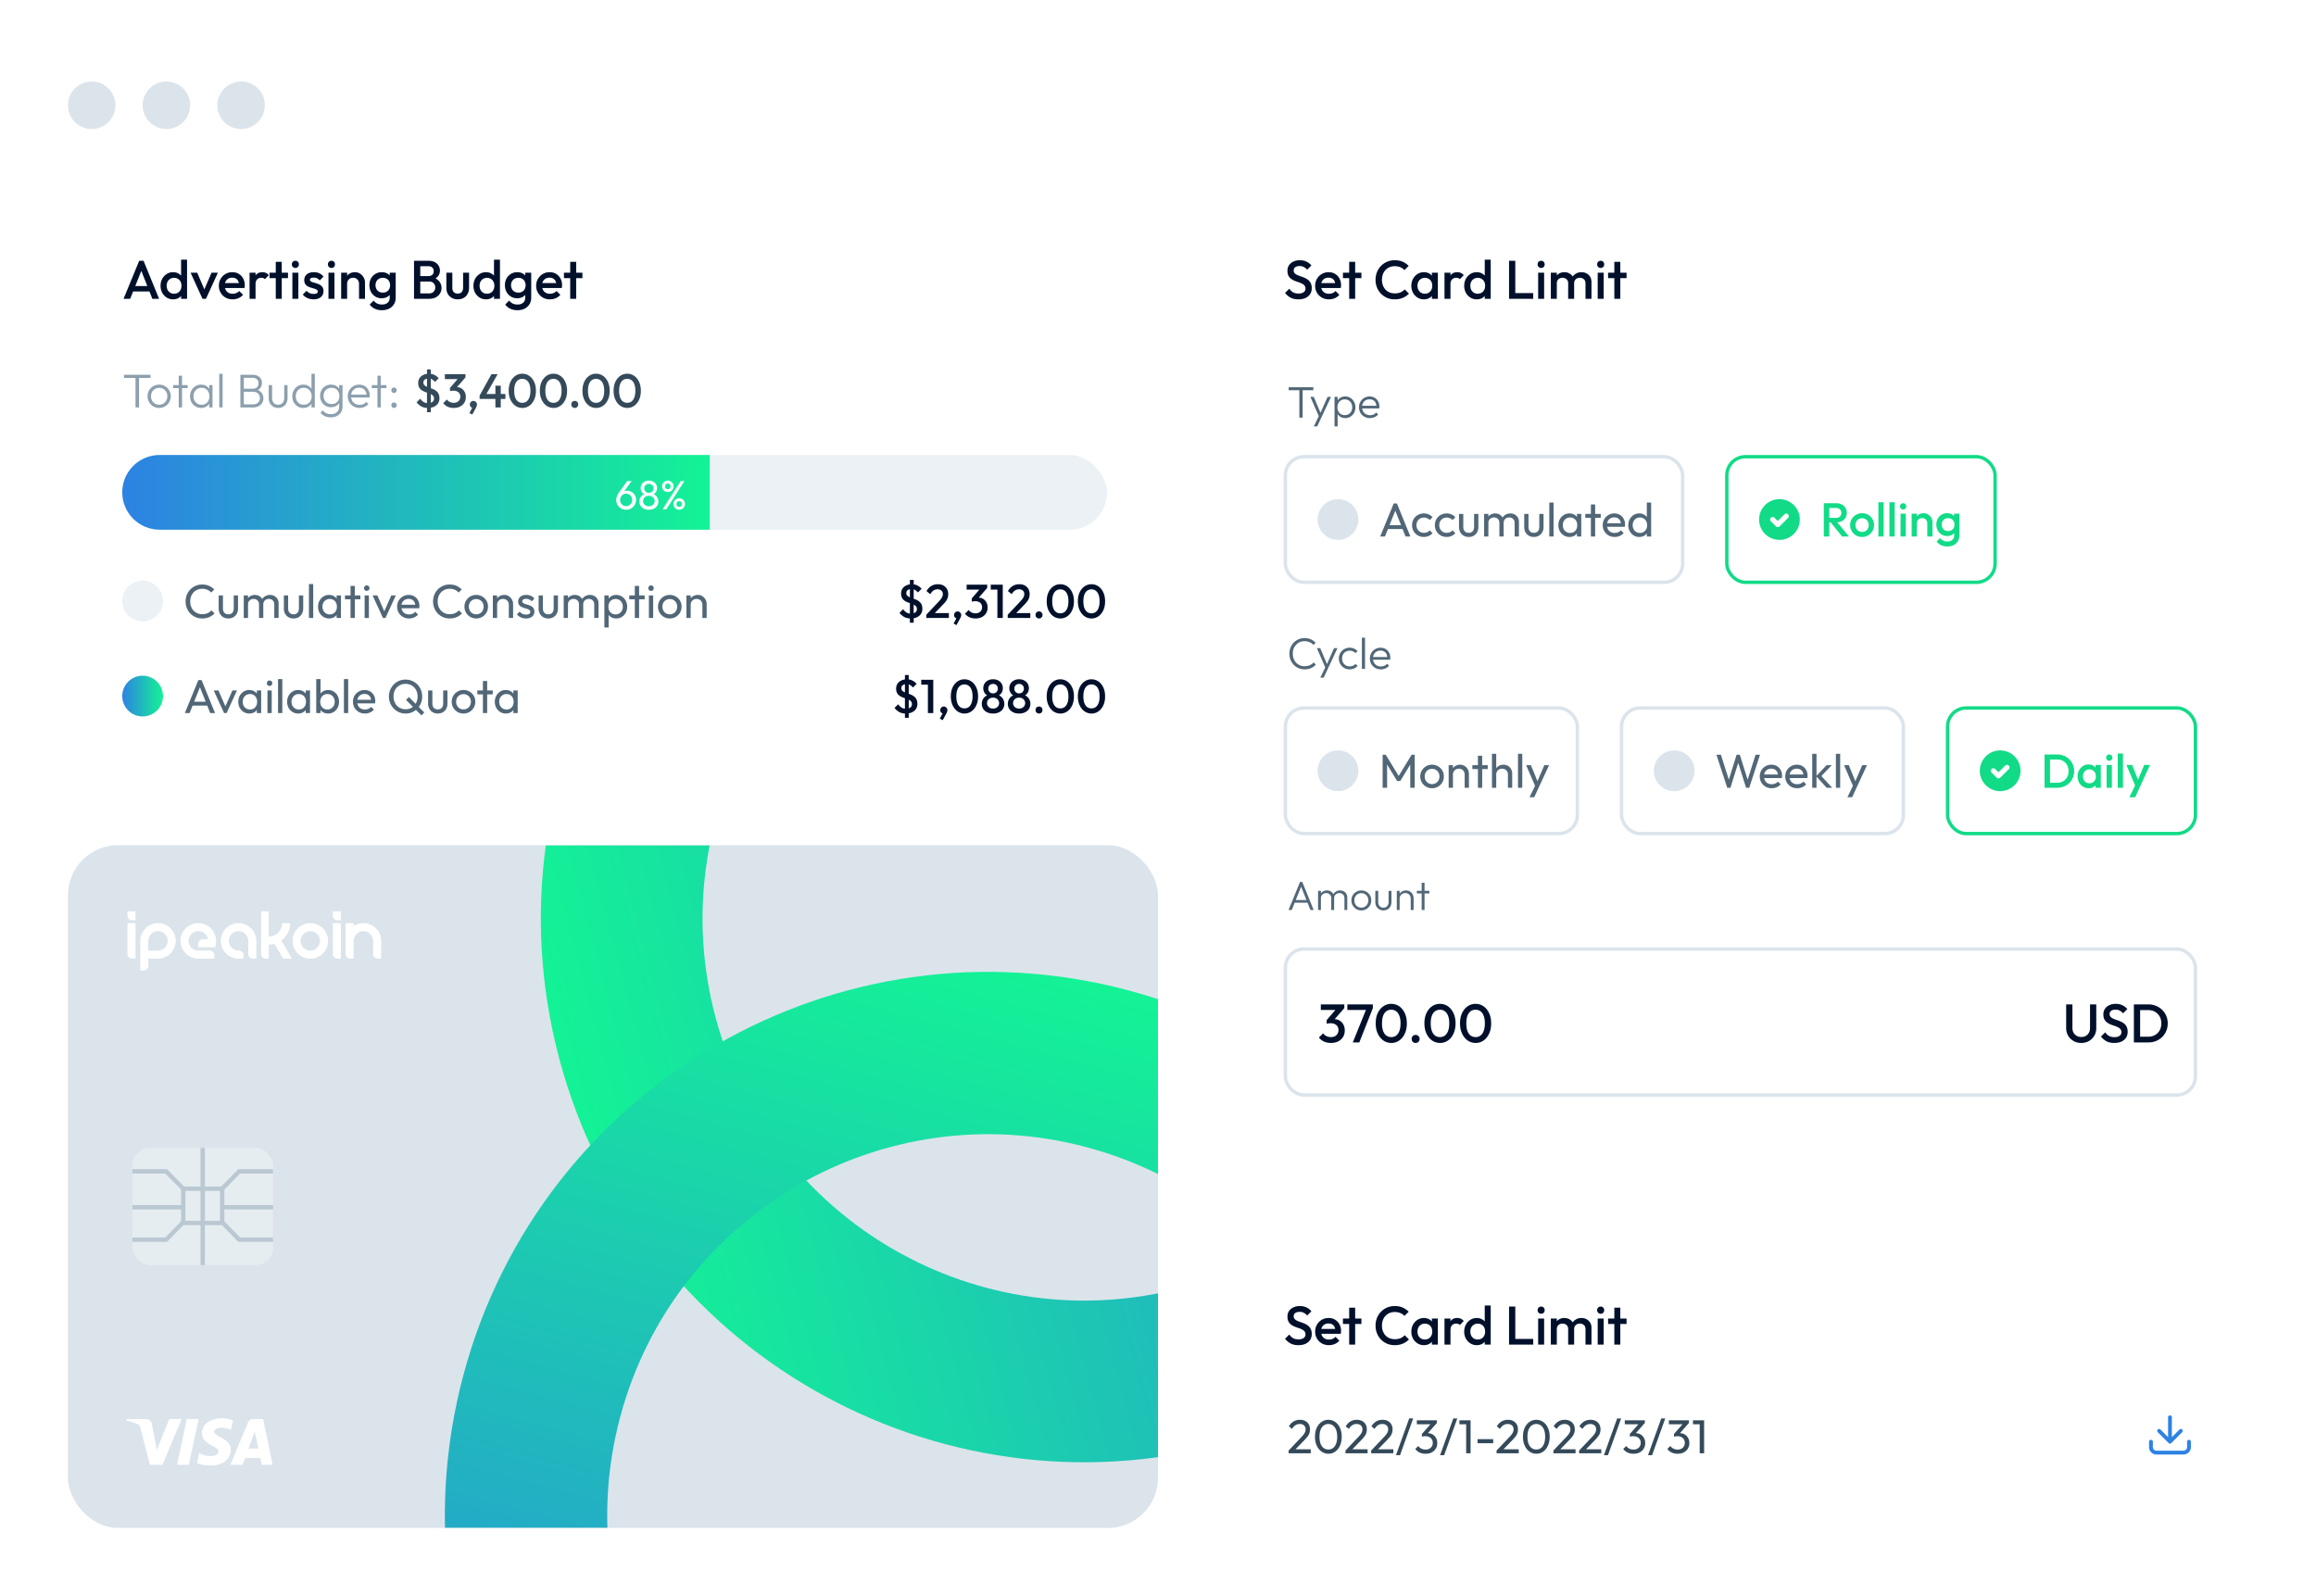 <svg xmlns="http://www.w3.org/2000/svg" width="682" height="470" fill="none"><g filter="url(#a)"><rect width="682" height="470" fill="#fff" fill-opacity=".4" rx="16" shape-rendering="crispEdges"/></g><circle cx="27" cy="31" r="7" fill="#DBE4EB"/><circle cx="49" cy="31" r="7" fill="#DBE4EB"/><circle cx="71" cy="31" r="7" fill="#DBE4EB"/><rect width="138" height="24" x="102" y="19" fill="#fff" rx="12"/><rect width="322" height="171" x="20" y="58" fill="#fff" rx="8"/><rect width="290" height="22" x="36" y="134" fill="#EBF1F5" rx="11"/><path fill="url(#b)" d="M209 156H47c-6.075 0-11-4.925-11-11s4.925-11 11-11h162v22Z"/><path fill="#8C9FAD" d="M39.906 120v-9.366h1.036V120h-1.036Zm-3.388-8.694v-.938h7.812v.938h-7.812Zm10.349 8.834a3.356 3.356 0 0 1-1.736-.462 3.5 3.5 0 0 1-1.232-1.246 3.466 3.466 0 0 1-.448-1.75c0-.635.149-1.209.448-1.722a3.43 3.43 0 0 1 1.232-1.218 3.356 3.356 0 0 1 1.736-.462c.644 0 1.222.149 1.736.448.513.299.919.709 1.218 1.232a3.28 3.28 0 0 1 .462 1.722 3.41 3.41 0 0 1-.462 1.764 3.426 3.426 0 0 1-1.218 1.232 3.308 3.308 0 0 1-1.736.462Zm0-.952c.466 0 .877-.107 1.232-.322.364-.215.648-.513.854-.896.214-.383.322-.812.322-1.288s-.108-.896-.322-1.26a2.286 2.286 0 0 0-.854-.882 2.329 2.329 0 0 0-1.232-.322c-.458 0-.868.107-1.232.322a2.286 2.286 0 0 0-.854.882 2.52 2.52 0 0 0-.308 1.26c0 .485.102.919.308 1.302.205.373.49.667.854.882.364.215.774.322 1.232.322Zm5.764.812v-9.352h.98V120h-.98Zm-1.666-5.698v-.882h4.298v.882h-4.298Zm8.272 5.838a3.183 3.183 0 0 1-1.68-.448 3.389 3.389 0 0 1-1.176-1.232c-.28-.513-.42-1.092-.42-1.736 0-.653.14-1.237.42-1.75.29-.523.681-.933 1.176-1.232a3.087 3.087 0 0 1 1.666-.462c.504 0 .952.103 1.344.308.401.196.723.476.966.84.252.355.406.77.462 1.246v2.058c-.056.476-.21.896-.462 1.26a2.512 2.512 0 0 1-.966.854 2.933 2.933 0 0 1-1.33.294Zm.154-.938c.681 0 1.227-.229 1.638-.686.42-.457.63-1.059.63-1.806 0-.495-.098-.929-.294-1.302a2.032 2.032 0 0 0-.798-.882c-.336-.215-.733-.322-1.19-.322-.467 0-.882.107-1.246.322-.355.215-.64.513-.854.896a2.63 2.63 0 0 0-.308 1.288c0 .485.102.915.308 1.288.214.373.504.667.868.882.364.215.78.322 1.246.322Zm2.212.798v-1.764l.196-1.624-.196-1.582v-1.61h.98V120h-.98Zm2.967 0v-9.912h.98V120h-.98Zm6.87 0v-.91h3.053c.634 0 1.134-.177 1.498-.532.364-.355.546-.798.546-1.33 0-.345-.08-.658-.238-.938a1.67 1.67 0 0 0-.686-.658c-.29-.168-.635-.252-1.036-.252H71.44v-.896h2.982c.522 0 .933-.14 1.232-.42.308-.28.462-.677.462-1.19 0-.513-.164-.91-.49-1.19-.327-.28-.766-.42-1.316-.42h-2.87v-.896h2.898c.597 0 1.106.107 1.526.322.42.215.737.504.952.868.214.364.322.775.322 1.232 0 .541-.14 1.008-.42 1.4-.28.383-.69.677-1.232.882l.098-.336c.625.196 1.11.518 1.456.966.354.448.532.98.532 1.596 0 .513-.126.975-.378 1.386-.243.401-.602.723-1.078.966-.467.233-1.032.35-1.694.35H71.44Zm-.657 0v-9.632h1.022V120h-1.022Zm11.116.14a2.799 2.799 0 0 1-1.428-.364 2.75 2.75 0 0 1-.994-1.022c-.234-.429-.35-.933-.35-1.512v-3.822h.994v3.78c0 .401.07.751.21 1.05.15.299.36.532.63.7.27.168.583.252.938.252.55 0 .984-.182 1.302-.546.326-.364.49-.849.49-1.456v-3.78h.98v3.822c0 .569-.117 1.073-.35 1.512-.234.439-.56.779-.98 1.022-.42.243-.9.364-1.442.364Zm7.4 0a3.06 3.06 0 0 1-1.637-.448 3.316 3.316 0 0 1-1.162-1.218 3.647 3.647 0 0 1-.42-1.75c0-.653.14-1.237.42-1.75.29-.523.677-.933 1.162-1.232a2.992 2.992 0 0 1 1.638-.462c.495 0 .943.098 1.344.294.401.196.732.476.994.84.27.355.43.775.476 1.26v2.058a2.653 2.653 0 0 1-1.456 2.1 2.943 2.943 0 0 1-1.358.308Zm.169-.938c.457 0 .858-.103 1.204-.308a2.25 2.25 0 0 0 .812-.882c.196-.383.294-.817.294-1.302 0-.495-.103-.929-.308-1.302a2.25 2.25 0 0 0-.812-.882 2.23 2.23 0 0 0-1.204-.322c-.457 0-.863.107-1.218.322a2.287 2.287 0 0 0-.84.896 2.73 2.73 0 0 0-.294 1.288c0 .485.098.919.294 1.302.205.373.485.667.84.882.364.205.774.308 1.232.308Zm3.234.798h-.98v-1.764l.196-1.624-.196-1.582v-4.942h.98V120Zm4.703 2.912c-.662 0-1.255-.126-1.778-.378a3.146 3.146 0 0 1-1.246-1.036l.644-.644c.262.355.593.63.994.826.402.196.873.294 1.414.294.747 0 1.34-.201 1.778-.602.448-.401.672-.947.672-1.638v-1.638l.196-1.498-.196-1.484v-1.694h.98v6.314c0 .635-.144 1.19-.434 1.666a2.91 2.91 0 0 1-1.218 1.106c-.513.271-1.115.406-1.806.406Zm.07-2.982a3.14 3.14 0 0 1-1.638-.434 3.124 3.124 0 0 1-1.148-1.19c-.28-.504-.42-1.073-.42-1.708s.136-1.199.406-1.694c.28-.504.663-.901 1.148-1.19a3.14 3.14 0 0 1 1.638-.434c.514 0 .971.098 1.372.294.411.196.738.476.98.84.252.355.406.775.462 1.26v1.862a2.74 2.74 0 0 1-.462 1.26 2.67 2.67 0 0 1-.98.84 3.054 3.054 0 0 1-1.358.294Zm.182-.938c.458 0 .854-.098 1.19-.294a2 2 0 0 0 .798-.826c.196-.364.294-.789.294-1.274 0-.476-.098-.891-.294-1.246a2.09 2.09 0 0 0-.798-.84 2.314 2.314 0 0 0-1.204-.308c-.457 0-.868.103-1.232.308a2.262 2.262 0 0 0-.84.84c-.196.355-.294.77-.294 1.246 0 .467.103.882.308 1.246.206.364.486.649.84.854.355.196.766.294 1.232.294Zm8.219 1.148c-.663 0-1.256-.149-1.778-.448a3.355 3.355 0 0 1-1.246-1.232 3.49 3.49 0 0 1-.448-1.764c0-.644.149-1.223.448-1.736a3.274 3.274 0 0 1 1.218-1.232 3.356 3.356 0 0 1 1.722-.448c.597 0 1.124.135 1.582.406.466.271.83.649 1.092 1.134.27.476.406 1.027.406 1.652 0 .075-.005.163-.014.266-.01.093-.028.205-.056.336h-5.698v-.84h5.166l-.35.308c.009-.485-.075-.901-.252-1.246a1.797 1.797 0 0 0-.742-.812c-.318-.196-.705-.294-1.162-.294-.476 0-.892.103-1.246.308a2.207 2.207 0 0 0-.84.868c-.196.364-.294.798-.294 1.302s.102.947.308 1.33c.214.383.508.681.882.896.382.215.821.322 1.316.322.401 0 .77-.07 1.106-.21a2.27 2.27 0 0 0 .854-.658l.63.644a3.192 3.192 0 0 1-1.148.854 3.595 3.595 0 0 1-1.456.294Zm5.271-.14v-9.352h.98V120h-.98Zm-1.666-5.698v-.882h4.298v.882h-4.298Zm6.544 5.838a.75.75 0 0 1-.574-.238.82.82 0 0 1-.21-.56c0-.233.07-.425.21-.574a.75.75 0 0 1 .574-.238c.224 0 .41.079.56.238a.756.756 0 0 1 .238.574c0 .215-.08.401-.238.56a.737.737 0 0 1-.56.238Zm0-4.41a.75.75 0 0 1-.574-.238.82.82 0 0 1-.21-.56c0-.233.07-.425.21-.574a.777.777 0 0 1 .574-.224c.224 0 .41.075.56.224a.756.756 0 0 1 .238.574c0 .215-.08.401-.238.56a.737.737 0 0 1-.56.238Z"/><path fill="#516777" d="M59.558 182.14c-.7 0-1.349-.126-1.946-.378a4.95 4.95 0 0 1-1.568-1.078 4.914 4.914 0 0 1-1.022-1.596 5.19 5.19 0 0 1-.364-1.946c0-.7.121-1.353.364-1.96a4.759 4.759 0 0 1 1.022-1.582 4.81 4.81 0 0 1 1.554-1.064 4.807 4.807 0 0 1 1.946-.392c.765 0 1.437.131 2.016.392a5.162 5.162 0 0 1 1.54 1.064l-.91.91a3.237 3.237 0 0 0-1.134-.812c-.439-.196-.943-.294-1.512-.294-.513 0-.985.093-1.414.28-.43.177-.803.434-1.12.77a3.62 3.62 0 0 0-.742 1.19 4.313 4.313 0 0 0-.252 1.498c0 .541.084 1.041.252 1.498.177.457.425.854.742 1.19.317.336.69.597 1.12.784.43.177.9.266 1.414.266.607 0 1.134-.098 1.582-.294a3.39 3.39 0 0 0 1.134-.826l.91.896a4.792 4.792 0 0 1-1.582 1.092c-.597.261-1.274.392-2.03.392Zm7.679 0a2.981 2.981 0 0 1-1.47-.364 2.685 2.685 0 0 1-1.008-1.036c-.243-.439-.364-.947-.364-1.526v-3.864h1.26v3.808c0 .364.06.681.182.952a1.4 1.4 0 0 0 .56.602c.242.14.527.21.854.21.494 0 .882-.154 1.162-.462.28-.317.42-.751.42-1.302v-3.808h1.26v3.864c0 .579-.122 1.087-.364 1.526a2.686 2.686 0 0 1-1.008 1.036c-.42.243-.915.364-1.484.364Zm4.544-.14v-6.65h1.26V182h-1.26Zm4.494 0v-4.018c0-.495-.154-.882-.462-1.162-.298-.289-.676-.434-1.134-.434a1.71 1.71 0 0 0-.826.196 1.58 1.58 0 0 0-.588.546c-.149.233-.224.513-.224.84l-.518-.252c0-.504.108-.943.322-1.316.224-.373.528-.663.91-.868a2.583 2.583 0 0 1 1.288-.322c.467 0 .887.103 1.26.308.383.205.682.495.896.868.224.373.336.817.336 1.33V182h-1.26Zm4.494 0v-4.018c0-.495-.154-.882-.462-1.162-.298-.289-.672-.434-1.12-.434-.308 0-.588.065-.84.196a1.58 1.58 0 0 0-.588.546c-.149.233-.224.513-.224.84l-.714-.252c.028-.513.164-.952.406-1.316.252-.373.574-.663.966-.868a2.634 2.634 0 0 1 1.288-.322c.486 0 .92.103 1.302.308.383.205.686.495.91.868.234.373.35.821.35 1.344V182H80.77Zm5.663.14a2.982 2.982 0 0 1-1.47-.364 2.686 2.686 0 0 1-1.008-1.036c-.243-.439-.364-.947-.364-1.526v-3.864h1.26v3.808c0 .364.06.681.182.952.13.261.317.462.56.602.243.14.527.21.854.21.495 0 .882-.154 1.162-.462.28-.317.42-.751.42-1.302v-3.808h1.26v3.864c0 .579-.121 1.087-.364 1.526a2.686 2.686 0 0 1-1.008 1.036c-.42.243-.915.364-1.484.364Zm4.545-.14v-9.996h1.26V182h-1.26Zm5.931.14a3.131 3.131 0 0 1-1.652-.448 3.352 3.352 0 0 1-1.176-1.246 3.679 3.679 0 0 1-.42-1.764c0-.653.14-1.241.42-1.764.29-.523.677-.938 1.162-1.246a3.087 3.087 0 0 1 1.666-.462c.504 0 .952.107 1.344.322a2.514 2.514 0 0 1 1.372 2.142v2.002a2.571 2.571 0 0 1-.406 1.274c-.233.373-.55.667-.952.882-.392.205-.844.308-1.358.308Zm.21-1.19c.626 0 1.13-.21 1.512-.63.383-.429.574-.975.574-1.638 0-.457-.088-.854-.266-1.19a1.835 1.835 0 0 0-.728-.798 2.062 2.062 0 0 0-1.106-.294c-.42 0-.793.098-1.12.294-.317.196-.57.467-.756.812a2.451 2.451 0 0 0-.266 1.162c0 .448.089.845.266 1.19.187.336.444.602.77.798.327.196.7.294 1.12.294ZM99.12 182v-1.792l.238-1.624-.238-1.61v-1.624h1.274V182H99.12Zm4.103 0v-9.436h1.26V182h-1.26Zm-1.638-5.502v-1.148h4.536v1.148h-4.536ZM107.37 182v-6.65h1.26V182h-1.26Zm.63-7.98a.777.777 0 0 1-.574-.224.824.824 0 0 1-.224-.588c0-.224.074-.411.224-.56a.75.75 0 0 1 .574-.238c.233 0 .424.079.574.238a.76.76 0 0 1 .224.56.828.828 0 0 1-.224.588.78.78 0 0 1-.574.224Zm4.769 7.98-3.052-6.65h1.4l2.45 5.614h-.812l2.464-5.614h1.343l-3.051 6.65h-.742Zm7.688.14c-.663 0-1.26-.149-1.792-.448a3.43 3.43 0 0 1-1.26-1.246c-.308-.523-.462-1.115-.462-1.778 0-.653.149-1.241.448-1.764a3.392 3.392 0 0 1 1.232-1.232 3.383 3.383 0 0 1 1.75-.462c.616 0 1.157.14 1.624.42.476.28.845.667 1.106 1.162.271.495.406 1.055.406 1.68 0 .093-.005.196-.014.308a3.418 3.418 0 0 1-.056.364h-5.614v-1.05h4.942l-.462.406c0-.448-.079-.826-.238-1.134a1.7 1.7 0 0 0-.672-.728c-.289-.177-.639-.266-1.05-.266-.429 0-.807.093-1.134.28a1.91 1.91 0 0 0-.756.784c-.177.336-.266.733-.266 1.19 0 .467.093.877.28 1.232.187.345.453.616.798.812.345.187.742.28 1.19.28.373 0 .714-.065 1.022-.196.317-.131.588-.327.812-.588l.812.826a3.086 3.086 0 0 1-1.176.854 3.69 3.69 0 0 1-1.47.294Zm11.972 0c-.7 0-1.349-.126-1.946-.378a4.954 4.954 0 0 1-1.568-1.078 4.914 4.914 0 0 1-1.022-1.596 5.184 5.184 0 0 1-.364-1.946c0-.7.121-1.353.364-1.96a4.759 4.759 0 0 1 1.022-1.582 4.81 4.81 0 0 1 1.554-1.064 4.806 4.806 0 0 1 1.946-.392c.765 0 1.437.131 2.016.392a5.158 5.158 0 0 1 1.54 1.064l-.91.91a3.237 3.237 0 0 0-1.134-.812c-.439-.196-.943-.294-1.512-.294-.513 0-.985.093-1.414.28a3.203 3.203 0 0 0-1.12.77 3.62 3.62 0 0 0-.742 1.19 4.313 4.313 0 0 0-.252 1.498c0 .541.084 1.041.252 1.498.177.457.425.854.742 1.19a3.38 3.38 0 0 0 1.12.784c.429.177.901.266 1.414.266.607 0 1.134-.098 1.582-.294a3.39 3.39 0 0 0 1.134-.826l.91.896a4.789 4.789 0 0 1-1.582 1.092c-.597.261-1.274.392-2.03.392Zm7.81 0a3.41 3.41 0 0 1-1.764-.462 3.469 3.469 0 0 1-1.246-1.246 3.485 3.485 0 0 1-.462-1.778c0-.644.154-1.223.462-1.736a3.469 3.469 0 0 1 1.246-1.246 3.41 3.41 0 0 1 1.764-.462 3.38 3.38 0 0 1 1.75.462c.532.299.952.709 1.26 1.232.308.523.462 1.106.462 1.75 0 .653-.154 1.246-.462 1.778a3.43 3.43 0 0 1-1.26 1.246 3.38 3.38 0 0 1-1.75.462Zm0-1.218c.42 0 .794-.098 1.12-.294a2.1 2.1 0 0 0 .77-.798c.187-.345.28-.737.28-1.176 0-.429-.098-.812-.294-1.148a2.002 2.002 0 0 0-.77-.784 2.06 2.06 0 0 0-1.106-.294c-.42 0-.793.098-1.12.294a2.015 2.015 0 0 0-.77.784c-.186.336-.28.719-.28 1.148 0 .439.094.831.28 1.176.187.336.444.602.77.798.327.196.7.294 1.12.294Zm9.596 1.078v-3.878c0-.504-.159-.919-.476-1.246-.317-.327-.728-.49-1.232-.49-.336 0-.635.075-.896.224a1.627 1.627 0 0 0-.616.616c-.149.261-.224.56-.224.896l-.518-.294c0-.504.112-.952.336-1.344.224-.392.537-.7.938-.924.401-.233.854-.35 1.358-.35.504 0 .947.126 1.33.378.392.252.7.583.924.994.224.401.336.831.336 1.288V182h-1.26Zm-4.704 0v-6.65h1.26V182h-1.26Zm9.784.14c-.373 0-.728-.047-1.064-.14a3.87 3.87 0 0 1-.91-.42 3.276 3.276 0 0 1-.728-.658l.812-.812c.243.299.523.523.84.672.317.14.672.21 1.064.21s.695-.065.91-.196a.651.651 0 0 0 .322-.574c0-.243-.089-.429-.266-.56a1.891 1.891 0 0 0-.658-.336 14.12 14.12 0 0 0-.868-.266 5.258 5.258 0 0 1-.854-.35 1.894 1.894 0 0 1-.672-.574c-.168-.243-.252-.565-.252-.966s.098-.747.294-1.036c.196-.299.467-.527.812-.686.355-.159.779-.238 1.274-.238.523 0 .985.093 1.386.28.411.177.747.448 1.008.812l-.812.812a1.868 1.868 0 0 0-.7-.56 2.097 2.097 0 0 0-.924-.196c-.364 0-.644.065-.84.196a.581.581 0 0 0-.28.518.6.6 0 0 0 .252.518c.168.121.387.224.658.308.28.084.569.173.868.266.299.084.583.201.854.35.271.149.49.35.658.602.177.252.266.583.266.994 0 .625-.224 1.12-.672 1.484-.439.364-1.031.546-1.778.546Zm6.535 0a2.978 2.978 0 0 1-1.47-.364 2.676 2.676 0 0 1-1.008-1.036c-.243-.439-.364-.947-.364-1.526v-3.864h1.26v3.808c0 .364.06.681.182.952.13.261.317.462.56.602.242.14.527.21.854.21.494 0 .882-.154 1.162-.462.28-.317.42-.751.42-1.302v-3.808h1.26v3.864c0 .579-.122 1.087-.364 1.526a2.69 2.69 0 0 1-1.008 1.036c-.42.243-.915.364-1.484.364Zm4.544-.14v-6.65h1.26V182h-1.26Zm4.494 0v-4.018c0-.495-.154-.882-.462-1.162-.298-.289-.676-.434-1.134-.434-.308 0-.583.065-.826.196a1.588 1.588 0 0 0-.588.546 1.526 1.526 0 0 0-.224.84l-.518-.252c0-.504.108-.943.322-1.316a2.33 2.33 0 0 1 .91-.868 2.584 2.584 0 0 1 1.288-.322c.467 0 .887.103 1.26.308.383.205.682.495.896.868.224.373.336.817.336 1.33V182h-1.26Zm4.494 0v-4.018c0-.495-.154-.882-.462-1.162-.298-.289-.672-.434-1.12-.434-.308 0-.588.065-.84.196a1.588 1.588 0 0 0-.588.546 1.526 1.526 0 0 0-.224.84l-.714-.252c.028-.513.164-.952.406-1.316.252-.373.574-.663.966-.868a2.636 2.636 0 0 1 1.288-.322c.486 0 .92.103 1.302.308.383.205.686.495.91.868.234.373.35.821.35 1.344V182h-1.274Zm6.489.14a3.03 3.03 0 0 1-1.372-.308 2.597 2.597 0 0 1-.966-.882 2.567 2.567 0 0 1-.406-1.274v-2.002a2.51 2.51 0 0 1 .406-1.274c.252-.373.579-.663.98-.868a2.883 2.883 0 0 1 1.358-.322 2.99 2.99 0 0 1 1.638.462c.495.308.882.723 1.162 1.246.28.523.42 1.111.42 1.764s-.14 1.241-.42 1.764c-.28.523-.667.938-1.162 1.246a3.058 3.058 0 0 1-1.638.448Zm-.21-1.19c.42 0 .789-.098 1.106-.294.317-.196.569-.462.756-.798.187-.345.28-.742.28-1.19 0-.439-.093-.831-.28-1.176a2.021 2.021 0 0 0-.756-.798 2.034 2.034 0 0 0-1.092-.294c-.42 0-.789.098-1.106.294a1.923 1.923 0 0 0-.742.798 2.572 2.572 0 0 0-.266 1.19c0 .439.084.831.252 1.176.177.336.425.602.742.798.327.196.695.294 1.106.294Zm-3.29 3.836v-9.436h1.26v1.75l-.238 1.61.238 1.624v4.452h-1.26Zm8.965-2.786v-9.436h1.26V182h-1.26Zm-1.638-5.502v-1.148h4.536v1.148h-4.536Zm5.785 5.502v-6.65h1.26V182h-1.26Zm.63-7.98a.777.777 0 0 1-.574-.224.824.824 0 0 1-.224-.588c0-.224.074-.411.224-.56a.75.75 0 0 1 .574-.238c.233 0 .424.079.574.238a.76.76 0 0 1 .224.56.828.828 0 0 1-.224.588.78.78 0 0 1-.574.224Zm5.524 8.12a3.41 3.41 0 0 1-1.764-.462 3.469 3.469 0 0 1-1.246-1.246 3.485 3.485 0 0 1-.462-1.778c0-.644.154-1.223.462-1.736a3.469 3.469 0 0 1 1.246-1.246 3.41 3.41 0 0 1 1.764-.462 3.38 3.38 0 0 1 1.75.462c.532.299.952.709 1.26 1.232.308.523.462 1.106.462 1.75 0 .653-.154 1.246-.462 1.778a3.43 3.43 0 0 1-1.26 1.246 3.38 3.38 0 0 1-1.75.462Zm0-1.218c.42 0 .794-.098 1.12-.294a2.1 2.1 0 0 0 .77-.798c.187-.345.28-.737.28-1.176 0-.429-.098-.812-.294-1.148a2.002 2.002 0 0 0-.77-.784 2.06 2.06 0 0 0-1.106-.294c-.42 0-.793.098-1.12.294a2.015 2.015 0 0 0-.77.784c-.186.336-.28.719-.28 1.148 0 .439.094.831.28 1.176.187.336.444.602.77.798.327.196.7.294 1.12.294Zm9.596 1.078v-3.878c0-.504-.159-.919-.476-1.246-.317-.327-.728-.49-1.232-.49-.336 0-.635.075-.896.224a1.627 1.627 0 0 0-.616.616c-.149.261-.224.56-.224.896l-.518-.294c0-.504.112-.952.336-1.344.224-.392.537-.7.938-.924.401-.233.854-.35 1.358-.35.504 0 .947.126 1.33.378.392.252.7.583.924.994.224.401.336.831.336 1.288V182h-1.26Zm-4.704 0v-6.65h1.26V182h-1.26Z"/><path fill="#fff" d="M184.384 150.12a2.904 2.904 0 0 1-1.488-.384 2.9 2.9 0 0 1-1.032-1.032 2.772 2.772 0 0 1-.384-1.44c0-.736.256-1.468.768-2.196l2.448-3.396h1.308l-2.508 3.42-.408.216a1.502 1.502 0 0 1 .852-.696c.2-.064.436-.096.708-.096.488 0 .928.116 1.32.348.4.232.72.552.96.96.248.4.372.868.372 1.404a2.77 2.77 0 0 1-.396 1.452c-.256.44-.608.792-1.056 1.056-.44.256-.928.384-1.464.384Zm0-1.056c.336 0 .636-.08.9-.24a1.853 1.853 0 0 0 .876-1.596c0-.344-.08-.652-.24-.924-.152-.28-.364-.5-.636-.66a1.702 1.702 0 0 0-.9-.24c-.336 0-.64.08-.912.24a1.8 1.8 0 0 0-.636.66c-.152.272-.228.58-.228.924 0 .344.076.656.228.936.16.28.372.5.636.66.272.16.576.24.912.24Zm6.689 1.056c-.552 0-1.04-.104-1.464-.312a2.376 2.376 0 0 1-.972-.864 2.29 2.29 0 0 1-.348-1.248c0-.376.072-.72.216-1.032.144-.312.356-.576.636-.792.28-.224.608-.384.984-.48l.036.324a2.082 2.082 0 0 1-.816-.42 2.08 2.08 0 0 1-.516-.696 2.247 2.247 0 0 1-.168-.864c0-.432.104-.812.312-1.14a2.14 2.14 0 0 1 .852-.768 2.657 2.657 0 0 1 1.248-.288c.472 0 .888.096 1.248.288.36.184.644.44.852.768.208.328.312.708.312 1.14 0 .304-.06.592-.18.864-.112.264-.28.496-.504.696a1.978 1.978 0 0 1-.804.42l.024-.324c.384.096.712.256.984.48.28.216.492.48.636.792.152.312.228.656.228 1.032 0 .464-.116.88-.348 1.248a2.36 2.36 0 0 1-.984.864c-.416.208-.904.312-1.464.312Zm0-1.02c.336 0 .628-.064.876-.192a1.54 1.54 0 0 0 .6-.552c.152-.232.228-.5.228-.804 0-.296-.076-.56-.228-.792a1.455 1.455 0 0 0-.6-.54 1.794 1.794 0 0 0-.876-.204c-.328 0-.62.068-.876.204a1.54 1.54 0 0 0-.612.54 1.47 1.47 0 0 0-.216.792c0 .304.072.572.216.804.152.232.356.416.612.552.256.128.548.192.876.192Zm0-3.96c.4 0 .728-.124.984-.372s.384-.568.384-.96c0-.384-.128-.696-.384-.936-.256-.248-.584-.372-.984-.372-.392 0-.716.124-.972.372-.256.24-.384.552-.384.936 0 .392.128.712.384.96s.58.372.972.372Zm5.578-.216c-.304 0-.584-.076-.84-.228a1.725 1.725 0 0 1-.612-.612 1.637 1.637 0 0 1-.228-.852c0-.32.072-.604.216-.852.152-.248.356-.448.612-.6.256-.152.54-.228.852-.228.32 0 .608.076.864.228.256.152.46.352.612.6.152.248.228.532.228.852 0 .312-.076.596-.228.852-.152.256-.356.46-.612.612a1.62 1.62 0 0 1-.864.228Zm0-.852c.24 0 .436-.076.588-.228a.853.853 0 0 0 .228-.612.79.79 0 0 0-.24-.6.78.78 0 0 0-.576-.228.78.78 0 0 0-.576.228c-.144.152-.216.352-.216.6a.88.88 0 0 0 .216.612.78.78 0 0 0 .576.228Zm3.348 6.048c-.312 0-.596-.076-.852-.228a1.759 1.759 0 0 1-.612-.6 1.66 1.66 0 0 1-.228-.864c0-.312.076-.592.228-.84.152-.256.356-.46.612-.612.256-.152.54-.228.852-.228.312 0 .596.076.852.228.264.152.472.356.624.612.152.248.228.528.228.84 0 .32-.076.608-.228.864a1.759 1.759 0 0 1-.612.6 1.66 1.66 0 0 1-.864.228Zm0-.852c.24 0 .436-.076.588-.228a.853.853 0 0 0 .228-.612c0-.24-.08-.436-.24-.588a.76.76 0 0 0-.576-.24.76.76 0 0 0-.576.24.796.796 0 0 0-.228.588c0 .248.076.452.228.612a.78.78 0 0 0 .576.228Zm-4.884.732 5.34-8.328h1.092l-5.34 8.328h-1.092Z"/><path fill="#00102B" d="M268.165 182.14c-.709 0-1.33-.14-1.862-.42-.523-.28-.999-.691-1.428-1.232l1.078-1.078c.271.392.588.709.952.952s.803.364 1.316.364c.541 0 .971-.117 1.288-.35.327-.233.49-.565.49-.994 0-.327-.084-.593-.252-.798a1.882 1.882 0 0 0-.672-.504 5.478 5.478 0 0 0-.91-.364 25.329 25.329 0 0 1-.994-.364 4.598 4.598 0 0 1-.91-.518 2.299 2.299 0 0 1-.658-.798c-.168-.327-.252-.742-.252-1.246 0-.579.14-1.069.42-1.47a2.748 2.748 0 0 1 1.162-.938 3.967 3.967 0 0 1 1.624-.322c.579 0 1.115.126 1.61.378.495.252.901.574 1.218.966l-1.078 1.078a3.673 3.673 0 0 0-.868-.742 1.74 1.74 0 0 0-.924-.266c-.523 0-.924.103-1.204.308-.28.196-.42.495-.42.896 0 .299.084.541.252.728.177.177.406.331.686.462.28.121.583.238.91.35.336.112.672.238 1.008.378.336.14.644.322.924.546.28.215.504.495.672.84.177.345.266.779.266 1.302 0 .877-.313 1.573-.938 2.086-.616.513-1.451.77-2.506.77Zm-.224 1.26v-12.6h1.12v12.6h-1.12Zm4.83-2.352 3.612-3.836a9.69 9.69 0 0 0 .728-.854c.187-.252.322-.49.406-.714a1.94 1.94 0 0 0 .126-.686c0-.439-.145-.779-.434-1.022-.28-.252-.639-.378-1.078-.378-.467 0-.877.117-1.232.35-.355.233-.672.597-.952 1.092l-1.12-.924c.383-.663.854-1.162 1.414-1.498.56-.345 1.209-.518 1.946-.518.607 0 1.139.121 1.596.364.457.243.812.583 1.064 1.022.252.429.378.929.378 1.498 0 .411-.051.779-.154 1.106a3.265 3.265 0 0 1-.49.966c-.233.317-.555.691-.966 1.12l-2.772 2.87-2.072.042Zm0 .952v-.952l1.386-.49h5.264V182h-6.65Zm8.036 1.638.952-1.778.518-.14a1.064 1.064 0 0 1-.196.28.362.362 0 0 1-.266.112c-.215 0-.415-.089-.602-.266a.978.978 0 0 1-.266-.7c0-.299.098-.551.294-.756.205-.215.457-.322.756-.322.28 0 .523.107.728.322.215.205.322.457.322.756 0 .121-.028.266-.084.434a3.67 3.67 0 0 1-.266.616l-1.036 1.904-.854-.462Zm6.459-1.498a4.387 4.387 0 0 1-1.778-.35 3.65 3.65 0 0 1-1.33-1.05l1.092-1.092c.196.299.472.537.826.714.355.177.742.266 1.162.266.402 0 .747-.075 1.036-.224.29-.149.514-.359.672-.63.168-.271.252-.583.252-.938 0-.373-.084-.691-.252-.952a1.533 1.533 0 0 0-.7-.602c-.298-.149-.662-.224-1.092-.224-.168 0-.34.014-.518.042a2.258 2.258 0 0 0-.476.098l.714-.924a4.31 4.31 0 0 1 .616-.182 2.657 2.657 0 0 1 2.002.28c.411.243.733.583.966 1.022.243.429.364.938.364 1.526 0 .635-.149 1.195-.448 1.68a3.055 3.055 0 0 1-1.246 1.134c-.532.271-1.152.406-1.862.406Zm-1.106-4.942v-.952l2.618-3.052 1.932-.042-2.73 3.136-1.82.91Zm-1.512-3.556V172.2h6.062v.952l-1.386.49h-4.676Zm9.059 8.358v-9.8h1.582v9.8h-1.582Zm-1.96-8.358V172.2h3.402v1.442h-3.402Zm5.004 7.406 3.612-3.836c.299-.317.542-.602.728-.854.187-.252.322-.49.406-.714a1.94 1.94 0 0 0 .126-.686c0-.439-.144-.779-.434-1.022-.28-.252-.639-.378-1.078-.378-.466 0-.877.117-1.232.35-.354.233-.672.597-.952 1.092l-1.12-.924c.383-.663.854-1.162 1.414-1.498.56-.345 1.209-.518 1.946-.518.607 0 1.139.121 1.596.364.458.243.812.583 1.064 1.022.252.429.378.929.378 1.498 0 .411-.051.779-.154 1.106a3.24 3.24 0 0 1-.49.966c-.233.317-.555.691-.966 1.12l-2.772 2.87-2.072.042Zm0 .952v-.952l1.386-.49h5.264V182h-6.65Zm9.213.14c-.299 0-.546-.098-.742-.294a1.063 1.063 0 0 1-.28-.742c0-.299.093-.546.28-.742.196-.196.443-.294.742-.294.298 0 .541.098.728.294.196.196.294.443.294.742 0 .289-.098.537-.294.742a.961.961 0 0 1-.728.294Zm6.294 0a3.582 3.582 0 0 1-2.03-.616c-.606-.42-1.092-1.008-1.456-1.764-.364-.756-.546-1.647-.546-2.674s.178-1.913.532-2.66c.364-.756.85-1.339 1.456-1.75a3.517 3.517 0 0 1 2.016-.616c.747 0 1.424.205 2.03.616.607.411 1.088.994 1.442 1.75.364.747.546 1.638.546 2.674 0 1.027-.182 1.918-.546 2.674-.354.756-.835 1.339-1.442 1.75a3.449 3.449 0 0 1-2.002.616Zm-.028-1.512c.486 0 .906-.131 1.26-.392.355-.261.63-.653.826-1.176.206-.523.308-1.181.308-1.974 0-.784-.102-1.437-.308-1.96-.196-.523-.476-.91-.84-1.162a2.044 2.044 0 0 0-1.246-.392c-.476 0-.896.131-1.26.392-.354.252-.63.639-.826 1.162-.196.513-.294 1.167-.294 1.96 0 .793.098 1.451.294 1.974.196.523.472.915.826 1.176.364.261.784.392 1.26.392Zm9.202 1.512a3.582 3.582 0 0 1-2.03-.616c-.606-.42-1.092-1.008-1.456-1.764-.364-.756-.546-1.647-.546-2.674s.178-1.913.532-2.66c.364-.756.85-1.339 1.456-1.75a3.517 3.517 0 0 1 2.016-.616c.747 0 1.424.205 2.03.616.607.411 1.088.994 1.442 1.75.364.747.546 1.638.546 2.674 0 1.027-.182 1.918-.546 2.674-.354.756-.835 1.339-1.442 1.75a3.449 3.449 0 0 1-2.002.616Zm-.028-1.512c.486 0 .906-.131 1.26-.392.355-.261.63-.653.826-1.176.206-.523.308-1.181.308-1.974 0-.784-.102-1.437-.308-1.96-.196-.523-.476-.91-.84-1.162a2.044 2.044 0 0 0-1.246-.392c-.476 0-.896.131-1.26.392-.354.252-.63.639-.826 1.162-.196.513-.294 1.167-.294 1.96 0 .793.098 1.451.294 1.974.196.523.472.915.826 1.176.364.261.784.392 1.26.392ZM266.702 210.14c-.709 0-1.33-.14-1.862-.42-.522-.28-.998-.691-1.428-1.232l1.078-1.078c.271.392.588.709.952.952s.803.364 1.316.364c.542 0 .971-.117 1.288-.35.327-.233.49-.565.49-.994 0-.327-.084-.593-.252-.798a1.882 1.882 0 0 0-.672-.504 5.443 5.443 0 0 0-.91-.364 25.933 25.933 0 0 1-.994-.364 4.627 4.627 0 0 1-.91-.518 2.31 2.31 0 0 1-.658-.798c-.168-.327-.252-.742-.252-1.246 0-.579.14-1.069.42-1.47.29-.411.677-.723 1.162-.938a3.97 3.97 0 0 1 1.624-.322c.579 0 1.116.126 1.61.378.495.252.901.574 1.218.966l-1.078 1.078a3.673 3.673 0 0 0-.868-.742 1.74 1.74 0 0 0-.924-.266c-.522 0-.924.103-1.204.308-.28.196-.42.495-.42.896 0 .299.084.541.252.728.178.177.406.331.686.462.28.121.584.238.91.35.336.112.672.238 1.008.378.336.14.644.322.924.546.28.215.504.495.672.84.178.345.266.779.266 1.302 0 .877-.312 1.573-.938 2.086-.616.513-1.451.77-2.506.77Zm-.224 1.26v-12.6h1.12v12.6h-1.12Zm6.762-1.4v-9.8h1.582v9.8h-1.582Zm-1.96-8.358V200.2h3.402v1.442h-3.402Zm5.467 9.996.952-1.778.518-.14a1.087 1.087 0 0 1-.196.28.364.364 0 0 1-.266.112c-.215 0-.416-.089-.602-.266a.974.974 0 0 1-.266-.7c0-.299.098-.551.294-.756.205-.215.457-.322.756-.322.28 0 .522.107.728.322.214.205.322.457.322.756 0 .121-.028.266-.084.434a3.757 3.757 0 0 1-.266.616l-1.036 1.904-.854-.462Zm7.279-1.498a3.582 3.582 0 0 1-2.03-.616c-.607-.42-1.092-1.008-1.456-1.764-.364-.756-.546-1.647-.546-2.674s.177-1.913.532-2.66c.364-.756.849-1.339 1.456-1.75a3.517 3.517 0 0 1 2.016-.616c.747 0 1.423.205 2.03.616.607.411 1.087.994 1.442 1.75.364.747.546 1.638.546 2.674 0 1.027-.182 1.918-.546 2.674-.355.756-.835 1.339-1.442 1.75a3.451 3.451 0 0 1-2.002.616Zm-.028-1.512c.485 0 .905-.131 1.26-.392s.63-.653.826-1.176c.205-.523.308-1.181.308-1.974 0-.784-.103-1.437-.308-1.96-.196-.523-.476-.91-.84-1.162a2.046 2.046 0 0 0-1.246-.392c-.476 0-.896.131-1.26.392-.355.252-.63.639-.826 1.162-.196.513-.294 1.167-.294 1.96 0 .793.098 1.451.294 1.974.196.523.471.915.826 1.176.364.261.784.392 1.26.392Zm8.432 1.512c-.672 0-1.256-.121-1.75-.364a2.855 2.855 0 0 1-1.162-1.008 2.766 2.766 0 0 1-.406-1.484c0-.439.084-.84.252-1.204.177-.373.429-.691.756-.952a3.12 3.12 0 0 1 1.19-.56l-.042.448a2.335 2.335 0 0 1-.952-.504 2.305 2.305 0 0 1-.574-.826 2.58 2.58 0 0 1-.196-.994c0-.523.121-.98.364-1.372a2.584 2.584 0 0 1 1.036-.938 3.213 3.213 0 0 1 1.484-.336c.56 0 1.054.112 1.484.336.438.224.779.537 1.022.938.252.392.378.849.378 1.372 0 .345-.066.677-.196.994a2.317 2.317 0 0 1-.574.826c-.252.233-.57.401-.952.504l-.042-.448c.466.112.863.299 1.19.56.326.261.574.579.742.952.177.364.266.765.266 1.204 0 .551-.136 1.045-.406 1.484-.271.429-.658.765-1.162 1.008-.495.243-1.078.364-1.75.364Zm0-1.456c.345 0 .648-.07.91-.21.27-.14.48-.331.63-.574.158-.243.238-.518.238-.826 0-.317-.08-.593-.238-.826a1.572 1.572 0 0 0-.63-.574 1.901 1.901 0 0 0-.91-.21c-.346 0-.654.07-.924.21-.262.14-.472.331-.63.574-.15.233-.224.509-.224.826 0 .308.074.583.224.826.158.243.368.434.63.574.27.14.578.21.924.21Zm0-4.48c.41 0 .746-.131 1.008-.392.261-.261.392-.597.392-1.008 0-.411-.131-.742-.392-.994-.262-.261-.598-.392-1.008-.392-.402 0-.738.131-1.008.392-.262.252-.392.583-.392.994 0 .411.13.747.392 1.008.27.261.606.392 1.008.392Zm7.67 5.936c-.672 0-1.256-.121-1.75-.364a2.855 2.855 0 0 1-1.162-1.008 2.766 2.766 0 0 1-.406-1.484c0-.439.084-.84.252-1.204.177-.373.429-.691.756-.952a3.12 3.12 0 0 1 1.19-.56l-.042.448a2.335 2.335 0 0 1-.952-.504 2.305 2.305 0 0 1-.574-.826 2.58 2.58 0 0 1-.196-.994c0-.523.121-.98.364-1.372a2.584 2.584 0 0 1 1.036-.938 3.213 3.213 0 0 1 1.484-.336c.56 0 1.054.112 1.484.336.438.224.779.537 1.022.938.252.392.378.849.378 1.372 0 .345-.066.677-.196.994a2.317 2.317 0 0 1-.574.826c-.252.233-.57.401-.952.504l-.042-.448c.466.112.863.299 1.19.56.326.261.574.579.742.952.177.364.266.765.266 1.204 0 .551-.136 1.045-.406 1.484-.271.429-.658.765-1.162 1.008-.495.243-1.078.364-1.75.364Zm0-1.456c.345 0 .648-.07.91-.21.27-.14.48-.331.63-.574.158-.243.238-.518.238-.826 0-.317-.08-.593-.238-.826a1.572 1.572 0 0 0-.63-.574 1.901 1.901 0 0 0-.91-.21c-.346 0-.654.07-.924.21-.262.14-.472.331-.63.574-.15.233-.224.509-.224.826 0 .308.074.583.224.826.158.243.368.434.63.574.27.14.578.21.924.21Zm0-4.48c.41 0 .746-.131 1.008-.392.261-.261.392-.597.392-1.008 0-.411-.131-.742-.392-.994-.262-.261-.598-.392-1.008-.392-.402 0-.738.131-1.008.392-.262.252-.392.583-.392.994 0 .411.13.747.392 1.008.27.261.606.392 1.008.392Zm5.864 5.936c-.299 0-.546-.098-.742-.294a1.063 1.063 0 0 1-.28-.742c0-.299.093-.546.28-.742.196-.196.443-.294.742-.294.298 0 .541.098.728.294.196.196.294.443.294.742 0 .289-.098.537-.294.742a.961.961 0 0 1-.728.294Zm6.294 0a3.582 3.582 0 0 1-2.03-.616c-.606-.42-1.092-1.008-1.456-1.764-.364-.756-.546-1.647-.546-2.674s.178-1.913.532-2.66c.364-.756.85-1.339 1.456-1.75a3.517 3.517 0 0 1 2.016-.616c.747 0 1.424.205 2.03.616.607.411 1.088.994 1.442 1.75.364.747.546 1.638.546 2.674 0 1.027-.182 1.918-.546 2.674-.354.756-.835 1.339-1.442 1.75a3.449 3.449 0 0 1-2.002.616Zm-.028-1.512c.486 0 .906-.131 1.26-.392.355-.261.63-.653.826-1.176.206-.523.308-1.181.308-1.974 0-.784-.102-1.437-.308-1.96-.196-.523-.476-.91-.84-1.162a2.044 2.044 0 0 0-1.246-.392c-.476 0-.896.131-1.26.392-.354.252-.63.639-.826 1.162-.196.513-.294 1.167-.294 1.96 0 .793.098 1.451.294 1.974.196.523.472.915.826 1.176.364.261.784.392 1.26.392Zm9.202 1.512a3.582 3.582 0 0 1-2.03-.616c-.606-.42-1.092-1.008-1.456-1.764-.364-.756-.546-1.647-.546-2.674s.178-1.913.532-2.66c.364-.756.85-1.339 1.456-1.75a3.517 3.517 0 0 1 2.016-.616c.747 0 1.424.205 2.03.616.607.411 1.088.994 1.442 1.75.364.747.546 1.638.546 2.674 0 1.027-.182 1.918-.546 2.674-.354.756-.835 1.339-1.442 1.75a3.449 3.449 0 0 1-2.002.616Zm-.028-1.512c.486 0 .906-.131 1.26-.392.355-.261.63-.653.826-1.176.206-.523.308-1.181.308-1.974 0-.784-.102-1.437-.308-1.96-.196-.523-.476-.91-.84-1.162a2.044 2.044 0 0 0-1.246-.392c-.476 0-.896.131-1.26.392-.354.252-.63.639-.826 1.162-.196.513-.294 1.167-.294 1.96 0 .793.098 1.451.294 1.974.196.523.472.915.826 1.176.364.261.784.392 1.26.392Z"/><path fill="#516777" d="m54.434 210 3.976-9.716h.952L63.324 210h-1.428l-3.262-8.218h.49L55.834 210h-1.4Zm1.89-2.198v-1.148h5.11v1.148h-5.11Zm9.66 2.198-3.053-6.65h1.4l2.45 5.614h-.812l2.464-5.614h1.344L66.725 210h-.742Zm7.436.14a3.131 3.131 0 0 1-1.652-.448 3.35 3.35 0 0 1-1.176-1.246 3.678 3.678 0 0 1-.42-1.764c0-.653.14-1.241.42-1.764a3.39 3.39 0 0 1 1.162-1.246 3.087 3.087 0 0 1 1.666-.462c.504 0 .952.107 1.344.322a2.514 2.514 0 0 1 1.372 2.142v2.002a2.571 2.571 0 0 1-.406 1.274c-.233.373-.55.667-.952.882-.392.205-.845.308-1.358.308Zm.21-1.19c.625 0 1.13-.21 1.512-.63.383-.429.574-.975.574-1.638 0-.457-.089-.854-.266-1.19a1.835 1.835 0 0 0-.728-.798 2.062 2.062 0 0 0-1.106-.294c-.42 0-.793.098-1.12.294-.317.196-.57.467-.756.812a2.451 2.451 0 0 0-.266 1.162c0 .448.089.845.266 1.19.187.336.443.602.77.798.327.196.7.294 1.12.294Zm2.002 1.05v-1.792l.238-1.624-.238-1.61v-1.624h1.274V210h-1.274Zm3.122 0v-6.65h1.26V210h-1.26Zm.63-7.98a.778.778 0 0 1-.574-.224.827.827 0 0 1-.224-.588.76.76 0 0 1 .224-.56.752.752 0 0 1 .574-.238c.234 0 .425.079.574.238a.76.76 0 0 1 .224.56.827.827 0 0 1-.224.588.778.778 0 0 1-.574.224Zm2.487 7.98v-9.996h1.26V210h-1.26Zm5.932.14a3.131 3.131 0 0 1-1.652-.448 3.35 3.35 0 0 1-1.176-1.246 3.678 3.678 0 0 1-.42-1.764c0-.653.14-1.241.42-1.764a3.39 3.39 0 0 1 1.162-1.246 3.087 3.087 0 0 1 1.666-.462c.504 0 .952.107 1.344.322a2.514 2.514 0 0 1 1.372 2.142v2.002a2.571 2.571 0 0 1-.406 1.274c-.234.373-.55.667-.952.882-.392.205-.845.308-1.358.308Zm.21-1.19c.625 0 1.13-.21 1.512-.63.382-.429.574-.975.574-1.638 0-.457-.089-.854-.266-1.19a1.835 1.835 0 0 0-.728-.798 2.062 2.062 0 0 0-1.106-.294c-.42 0-.794.098-1.12.294-.318.196-.57.467-.756.812a2.451 2.451 0 0 0-.266 1.162c0 .448.088.845.266 1.19.186.336.443.602.77.798.326.196.7.294 1.12.294Zm2.002 1.05v-1.792l.238-1.624-.238-1.61v-1.624h1.274V210h-1.274Zm6.608.14a3.03 3.03 0 0 1-1.372-.308 2.592 2.592 0 0 1-.966-.882 2.571 2.571 0 0 1-.406-1.274v-2.002c.028-.485.164-.91.406-1.274.252-.373.579-.663.98-.868.41-.215.864-.322 1.358-.322.607 0 1.153.154 1.638.462.495.308.882.723 1.162 1.246.28.523.42 1.111.42 1.764s-.14 1.241-.42 1.764c-.28.523-.667.938-1.162 1.246a3.06 3.06 0 0 1-1.638.448Zm-.21-1.19c.42 0 .789-.098 1.106-.294.318-.196.57-.462.756-.798.187-.345.28-.742.28-1.19 0-.439-.093-.831-.28-1.176a2.016 2.016 0 0 0-.756-.798 2.035 2.035 0 0 0-1.092-.294c-.42 0-.788.098-1.106.294a1.923 1.923 0 0 0-.742.798 2.568 2.568 0 0 0-.266 1.19c0 .439.084.831.252 1.176.178.336.425.602.742.798.327.196.696.294 1.106.294Zm-3.29 1.05v-9.996h1.26v4.97l-.238 1.61.238 1.624V210h-1.26Zm8.149 0v-9.996h1.26V210h-1.26Zm6.183.14c-.662 0-1.26-.149-1.792-.448a3.43 3.43 0 0 1-1.26-1.246c-.308-.523-.462-1.115-.462-1.778a3.5 3.5 0 0 1 .448-1.764 3.392 3.392 0 0 1 1.232-1.232 3.383 3.383 0 0 1 1.75-.462c.616 0 1.158.14 1.624.42.476.28.845.667 1.106 1.162.271.495.406 1.055.406 1.68 0 .093-.004.196-.014.308a3.418 3.418 0 0 1-.056.364h-5.614v-1.05h4.942l-.462.406c0-.448-.079-.826-.238-1.134a1.689 1.689 0 0 0-.672-.728c-.289-.177-.639-.266-1.05-.266-.429 0-.807.093-1.134.28a1.923 1.923 0 0 0-.756.784c-.177.336-.266.733-.266 1.19 0 .467.094.877.28 1.232.187.345.453.616.798.812.346.187.742.28 1.19.28.374 0 .714-.065 1.022-.196.318-.131.588-.327.812-.588l.812.826a3.086 3.086 0 0 1-1.176.854 3.69 3.69 0 0 1-1.47.294Zm12 0a4.917 4.917 0 0 1-1.932-.378 4.954 4.954 0 0 1-1.568-1.078 5.163 5.163 0 0 1-1.05-1.61 5.022 5.022 0 0 1-.378-1.946c0-.7.126-1.349.378-1.946a5.104 5.104 0 0 1 1.036-1.596 4.81 4.81 0 0 1 1.554-1.064 4.917 4.917 0 0 1 1.932-.378 4.816 4.816 0 0 1 4.522 3.038 5.06 5.06 0 0 1 .378 1.96c0 .691-.126 1.339-.378 1.946a4.806 4.806 0 0 1-1.036 1.596 4.795 4.795 0 0 1-1.554 1.078 4.783 4.783 0 0 1-1.904.378Zm-.028-1.26c.691 0 1.302-.159 1.834-.476.532-.327.947-.77 1.246-1.33.308-.569.462-1.218.462-1.946 0-.541-.089-1.036-.266-1.484a3.445 3.445 0 0 0-.728-1.19 3.203 3.203 0 0 0-1.12-.77 3.536 3.536 0 0 0-1.428-.28c-.691 0-1.302.159-1.834.476a3.416 3.416 0 0 0-1.26 1.316c-.299.56-.448 1.204-.448 1.932 0 .541.089 1.045.266 1.512.177.457.42.854.728 1.19.317.327.691.583 1.12.77.439.187.915.28 1.428.28Zm4.676 1.806-4.55-4.55.854-.854 4.536 4.55-.84.854Zm4.807-.546a2.977 2.977 0 0 1-1.469-.364 2.676 2.676 0 0 1-1.008-1.036c-.243-.439-.364-.947-.364-1.526v-3.864h1.26v3.808c0 .364.06.681.182.952.13.261.317.462.56.602.242.14.527.21.854.21.494 0 .882-.154 1.162-.462.28-.317.42-.751.42-1.302v-3.808h1.26v3.864c0 .579-.122 1.087-.364 1.526a2.69 2.69 0 0 1-1.008 1.036c-.42.243-.915.364-1.485.364Zm7.583 0a3.41 3.41 0 0 1-1.764-.462 3.469 3.469 0 0 1-1.246-1.246 3.485 3.485 0 0 1-.462-1.778c0-.644.154-1.223.462-1.736a3.469 3.469 0 0 1 1.246-1.246 3.41 3.41 0 0 1 1.764-.462 3.38 3.38 0 0 1 1.75.462c.532.299.952.709 1.26 1.232.308.523.462 1.106.462 1.75 0 .653-.154 1.246-.462 1.778a3.43 3.43 0 0 1-1.26 1.246 3.38 3.38 0 0 1-1.75.462Zm0-1.218c.42 0 .794-.098 1.12-.294a2.1 2.1 0 0 0 .77-.798c.187-.345.28-.737.28-1.176 0-.429-.098-.812-.294-1.148a2.002 2.002 0 0 0-.77-.784 2.06 2.06 0 0 0-1.106-.294c-.42 0-.793.098-1.12.294a2.015 2.015 0 0 0-.77.784c-.186.336-.28.719-.28 1.148 0 .439.094.831.28 1.176.187.336.444.602.77.798.327.196.7.294 1.12.294Zm5.709 1.078v-9.436h1.26V210h-1.26Zm-1.638-5.502v-1.148h4.536v1.148h-4.536Zm8.393 5.642a3.131 3.131 0 0 1-1.652-.448 3.346 3.346 0 0 1-1.176-1.246 3.678 3.678 0 0 1-.42-1.764c0-.653.14-1.241.42-1.764a3.39 3.39 0 0 1 1.162-1.246 3.088 3.088 0 0 1 1.666-.462c.504 0 .952.107 1.344.322a2.51 2.51 0 0 1 1.372 2.142v2.002a2.567 2.567 0 0 1-.406 1.274 2.483 2.483 0 0 1-.952.882c-.392.205-.845.308-1.358.308Zm.21-1.19c.625 0 1.129-.21 1.512-.63.383-.429.574-.975.574-1.638 0-.457-.089-.854-.266-1.19a1.836 1.836 0 0 0-.728-.798 2.06 2.06 0 0 0-1.106-.294c-.42 0-.793.098-1.12.294a2.123 2.123 0 0 0-.756.812 2.456 2.456 0 0 0-.266 1.162c0 .448.089.845.266 1.19.187.336.443.602.77.798.327.196.7.294 1.12.294Zm2.002 1.05v-1.792l.238-1.624-.238-1.61v-1.624h1.274V210h-1.274Z"/><path fill="#344A5A" d="M125.962 120.14c-.709 0-1.33-.14-1.862-.42-.523-.28-.999-.691-1.428-1.232l1.078-1.078c.271.392.588.709.952.952s.803.364 1.316.364c.541 0 .971-.117 1.288-.35.327-.233.49-.565.49-.994 0-.327-.084-.593-.252-.798a1.882 1.882 0 0 0-.672-.504 5.478 5.478 0 0 0-.91-.364 25.329 25.329 0 0 1-.994-.364 4.598 4.598 0 0 1-.91-.518 2.299 2.299 0 0 1-.658-.798c-.168-.327-.252-.742-.252-1.246 0-.579.14-1.069.42-1.47a2.748 2.748 0 0 1 1.162-.938 3.967 3.967 0 0 1 1.624-.322c.579 0 1.115.126 1.61.378.495.252.901.574 1.218.966l-1.078 1.078a3.673 3.673 0 0 0-.868-.742 1.74 1.74 0 0 0-.924-.266c-.523 0-.924.103-1.204.308-.28.196-.42.495-.42.896 0 .299.084.541.252.728.177.177.406.331.686.462.28.121.583.238.91.35.336.112.672.238 1.008.378.336.14.644.322.924.546.28.215.504.495.672.84.177.345.266.779.266 1.302 0 .877-.313 1.573-.938 2.086-.616.513-1.451.77-2.506.77Zm-.224 1.26v-12.6h1.12v12.6h-1.12Zm7.882-1.26a4.384 4.384 0 0 1-1.778-.35 3.642 3.642 0 0 1-1.33-1.05l1.092-1.092c.196.299.471.537.826.714.354.177.742.266 1.162.266.401 0 .746-.075 1.036-.224.289-.149.513-.359.672-.63.168-.271.252-.583.252-.938 0-.373-.084-.691-.252-.952a1.539 1.539 0 0 0-.7-.602c-.299-.149-.663-.224-1.092-.224-.168 0-.341.014-.518.042a2.245 2.245 0 0 0-.476.098l.714-.924c.196-.075.401-.135.616-.182a2.65 2.65 0 0 1 .644-.084c.504 0 .956.121 1.358.364.41.243.732.583.966 1.022.242.429.364.938.364 1.526 0 .635-.15 1.195-.448 1.68a3.061 3.061 0 0 1-1.246 1.134c-.532.271-1.153.406-1.862.406Zm-1.106-4.942v-.952l2.618-3.052 1.932-.042-2.73 3.136-1.82.91Zm-1.512-3.556V110.2h6.062v.952l-1.386.49h-4.676Zm7.219 9.996.952-1.778.518-.14a1.064 1.064 0 0 1-.196.28.36.36 0 0 1-.266.112c-.214 0-.415-.089-.602-.266a.978.978 0 0 1-.266-.7c0-.299.098-.551.294-.756.206-.215.458-.322.756-.322.28 0 .523.107.728.322.215.205.322.457.322.756 0 .121-.028.266-.084.434a3.589 3.589 0 0 1-.266.616l-1.036 1.904-.854-.462Zm3.011-5.138 3.486-6.3h1.82l-3.57 6.3h-1.736Zm0 .98v-.98l.686-.462h6.916v1.442h-7.602Zm4.648 2.52v-6.412h1.582V120h-1.582Zm7.947.14a3.58 3.58 0 0 1-2.03-.616c-.607-.42-1.092-1.008-1.456-1.764-.364-.756-.546-1.647-.546-2.674s.177-1.913.532-2.66c.364-.756.849-1.339 1.456-1.75a3.513 3.513 0 0 1 2.016-.616 3.54 3.54 0 0 1 2.03.616c.606.411 1.087.994 1.442 1.75.364.747.546 1.638.546 2.674 0 1.027-.182 1.918-.546 2.674-.355.756-.836 1.339-1.442 1.75a3.453 3.453 0 0 1-2.002.616Zm-.028-1.512c.485 0 .905-.131 1.26-.392.354-.261.63-.653.826-1.176.205-.523.308-1.181.308-1.974 0-.784-.103-1.437-.308-1.96-.196-.523-.476-.91-.84-1.162a2.046 2.046 0 0 0-1.246-.392c-.476 0-.896.131-1.26.392-.355.252-.63.639-.826 1.162-.196.513-.294 1.167-.294 1.96 0 .793.098 1.451.294 1.974.196.523.471.915.826 1.176.364.261.784.392 1.26.392Zm9.202 1.512a3.58 3.58 0 0 1-2.03-.616c-.607-.42-1.092-1.008-1.456-1.764-.364-.756-.546-1.647-.546-2.674s.177-1.913.532-2.66c.364-.756.849-1.339 1.456-1.75a3.513 3.513 0 0 1 2.016-.616 3.54 3.54 0 0 1 2.03.616c.606.411 1.087.994 1.442 1.75.364.747.546 1.638.546 2.674 0 1.027-.182 1.918-.546 2.674-.355.756-.836 1.339-1.442 1.75a3.453 3.453 0 0 1-2.002.616Zm-.028-1.512c.485 0 .905-.131 1.26-.392.354-.261.63-.653.826-1.176.205-.523.308-1.181.308-1.974 0-.784-.103-1.437-.308-1.96-.196-.523-.476-.91-.84-1.162a2.046 2.046 0 0 0-1.246-.392c-.476 0-.896.131-1.26.392-.355.252-.63.639-.826 1.162-.196.513-.294 1.167-.294 1.96 0 .793.098 1.451.294 1.974.196.523.471.915.826 1.176.364.261.784.392 1.26.392Zm6.284 1.512c-.299 0-.546-.098-.742-.294a1.063 1.063 0 0 1-.28-.742c0-.299.093-.546.28-.742.196-.196.443-.294.742-.294.298 0 .541.098.728.294.196.196.294.443.294.742 0 .289-.098.537-.294.742a.961.961 0 0 1-.728.294Zm6.294 0a3.582 3.582 0 0 1-2.03-.616c-.606-.42-1.092-1.008-1.456-1.764-.364-.756-.546-1.647-.546-2.674s.178-1.913.532-2.66c.364-.756.85-1.339 1.456-1.75a3.517 3.517 0 0 1 2.016-.616c.747 0 1.424.205 2.03.616.607.411 1.088.994 1.442 1.75.364.747.546 1.638.546 2.674 0 1.027-.182 1.918-.546 2.674-.354.756-.835 1.339-1.442 1.75a3.449 3.449 0 0 1-2.002.616Zm-.028-1.512c.486 0 .906-.131 1.26-.392.355-.261.63-.653.826-1.176.206-.523.308-1.181.308-1.974 0-.784-.102-1.437-.308-1.96-.196-.523-.476-.91-.84-1.162a2.044 2.044 0 0 0-1.246-.392c-.476 0-.896.131-1.26.392-.354.252-.63.639-.826 1.162-.196.513-.294 1.167-.294 1.96 0 .793.098 1.451.294 1.974.196.523.472.915.826 1.176.364.261.784.392 1.26.392Zm9.202 1.512a3.582 3.582 0 0 1-2.03-.616c-.607-.42-1.092-1.008-1.456-1.764-.364-.756-.546-1.647-.546-2.674s.177-1.913.532-2.66c.364-.756.849-1.339 1.456-1.75a3.517 3.517 0 0 1 2.016-.616c.747 0 1.423.205 2.03.616.607.411 1.087.994 1.442 1.75.364.747.546 1.638.546 2.674 0 1.027-.182 1.918-.546 2.674-.355.756-.835 1.339-1.442 1.75a3.451 3.451 0 0 1-2.002.616Zm-.028-1.512c.485 0 .905-.131 1.26-.392s.63-.653.826-1.176c.205-.523.308-1.181.308-1.974 0-.784-.103-1.437-.308-1.96-.196-.523-.476-.91-.84-1.162a2.046 2.046 0 0 0-1.246-.392c-.476 0-.896.131-1.26.392-.355.252-.63.639-.826 1.162-.196.513-.294 1.167-.294 1.96 0 .793.098 1.451.294 1.974.196.523.471.915.826 1.176.364.261.784.392 1.26.392Z"/><circle cx="42" cy="177" r="6" fill="#EBF1F5"/><circle cx="42" cy="205" r="6" fill="url(#c)" transform="rotate(180 42 205)"/><path fill="#00102B" d="m36.384 88 4.608-11.2h1.28L46.848 88h-1.984l-3.584-9.072h.672L38.336 88h-1.952Zm2.272-2.16v-1.6h5.936v1.6h-5.936Zm12.317 2.32a3.5 3.5 0 0 1-1.888-.528 3.878 3.878 0 0 1-1.328-1.424 4.295 4.295 0 0 1-.48-2.032c0-.757.16-1.435.48-2.032a3.844 3.844 0 0 1 1.328-1.44 3.423 3.423 0 0 1 1.888-.544c.587 0 1.104.128 1.552.384.459.245.822.587 1.088 1.024.267.437.4.933.4 1.488v2.208c0 .555-.133 1.05-.4 1.488a2.792 2.792 0 0 1-1.072 1.04c-.458.245-.981.368-1.568.368Zm.288-1.664c.438 0 .816-.096 1.136-.288.33-.203.587-.48.768-.832.182-.352.272-.757.272-1.216 0-.459-.09-.864-.272-1.216a1.958 1.958 0 0 0-.768-.816 2.048 2.048 0 0 0-1.12-.304 2.16 2.16 0 0 0-1.152.304 2.1 2.1 0 0 0-.768.816 2.617 2.617 0 0 0-.272 1.216c0 .459.09.864.272 1.216.192.352.448.63.768.832.33.192.71.288 1.136.288ZM55.085 88h-1.76v-2.064l.304-1.872-.304-1.856V76.48h1.76V88Zm4.545 0-3.504-7.68h1.953l2.672 6.256h-1.152l2.688-6.256h1.872L60.654 88H59.63Zm8.883.16c-.768 0-1.462-.17-2.08-.512a4.009 4.009 0 0 1-1.456-1.44c-.352-.608-.528-1.29-.528-2.048 0-.757.176-1.435.528-2.032a3.923 3.923 0 0 1 1.424-1.44 3.951 3.951 0 0 1 2.016-.528c.714 0 1.344.165 1.888.496.554.33.986.784 1.296 1.36.32.576.48 1.232.48 1.968 0 .128-.01.261-.032.4-.01.128-.032.272-.064.432H65.68v-1.44h5.392l-.656.576c-.022-.47-.112-.864-.272-1.184-.16-.32-.39-.565-.688-.736-.288-.17-.646-.256-1.072-.256-.448 0-.838.096-1.168.288-.33.192-.587.464-.768.816-.182.341-.272.752-.272 1.232s.096.901.288 1.264c.192.363.464.645.816.848.352.192.757.288 1.216.288.394 0 .757-.07 1.088-.208.341-.139.63-.341.864-.608l1.12 1.136a3.594 3.594 0 0 1-1.36.992 4.335 4.335 0 0 1-1.696.336Zm4.979-.16v-7.68h1.76V88h-1.76Zm1.76-4.272-.608-.304c0-.97.213-1.755.64-2.352.437-.608 1.093-.912 1.968-.912.384 0 .73.07 1.04.208.309.139.597.363.864.672l-1.152 1.184a1.213 1.213 0 0 0-.464-.32 1.68 1.68 0 0 0-.592-.096c-.491 0-.896.155-1.216.464-.32.31-.48.795-.48 1.456ZM81.207 88V77.12h1.76V88h-1.76Zm-1.84-6.08v-1.6h5.44v1.6h-5.44ZM86.1 88v-7.68h1.76V88h-1.76Zm.88-9.088c-.298 0-.549-.101-.752-.304a1.051 1.051 0 0 1-.288-.752c0-.299.096-.55.288-.752.203-.203.454-.304.752-.304.31 0 .56.101.752.304.192.203.288.453.288.752s-.096.55-.288.752c-.192.203-.442.304-.752.304Zm5.366 9.248a4.7 4.7 0 0 1-1.232-.16 4.55 4.55 0 0 1-1.088-.48 3.717 3.717 0 0 1-.864-.768l1.12-1.12c.267.31.571.544.912.704.352.15.747.224 1.184.224.395 0 .694-.059.896-.176a.56.56 0 0 0 .304-.512.616.616 0 0 0-.288-.544 2.61 2.61 0 0 0-.752-.32 27.331 27.331 0 0 0-.96-.288 5.302 5.302 0 0 1-.96-.384c-.298-.17-.544-.4-.736-.688-.192-.288-.288-.661-.288-1.12 0-.49.112-.912.336-1.264a2.3 2.3 0 0 1 .976-.816c.427-.192.934-.288 1.52-.288.619 0 1.163.112 1.632.336.48.213.88.539 1.2.976l-1.12 1.12a2.232 2.232 0 0 0-.768-.624 2.26 2.26 0 0 0-.992-.208c-.352 0-.624.053-.816.16-.192.107-.288.261-.288.464 0 .213.096.379.288.496a3 3 0 0 0 .736.304c.31.085.63.181.96.288.342.096.662.235.96.416.31.17.56.405.752.704.192.288.288.667.288 1.136 0 .747-.261 1.339-.784 1.776-.522.437-1.232.656-2.128.656Zm4.38-.16v-7.68h1.76V88h-1.76Zm.88-9.088c-.3 0-.55-.101-.753-.304a1.051 1.051 0 0 1-.288-.752c0-.299.096-.55.288-.752.203-.203.454-.304.752-.304.31 0 .56.101.752.304.192.203.288.453.288.752s-.096.55-.288.752c-.192.203-.442.304-.752.304ZM105.723 88v-4.432c0-.512-.165-.933-.496-1.264-.32-.33-.736-.496-1.248-.496-.341 0-.645.075-.912.224-.266.15-.474.357-.624.624-.149.267-.224.57-.224.912l-.688-.384c0-.587.128-1.104.384-1.552a2.757 2.757 0 0 1 1.056-1.072c.459-.267.971-.4 1.536-.4.576 0 1.088.15 1.536.448.448.288.8.667 1.056 1.136.256.459.384.939.384 1.44V88h-1.76Zm-5.264 0v-7.68h1.76V88h-1.76Zm12.013 3.36c-.811 0-1.52-.15-2.128-.448a3.687 3.687 0 0 1-1.472-1.232l1.152-1.152c.309.384.661.672 1.056.864.395.192.869.288 1.424.288.693 0 1.243-.181 1.648-.544.405-.352.608-.837.608-1.456v-1.888l.304-1.696-.304-1.712V80.32h1.76v7.36c0 .736-.171 1.376-.512 1.92a3.489 3.489 0 0 1-1.424 1.296c-.608.31-1.312.464-2.112.464Zm-.08-3.52a3.555 3.555 0 0 1-1.856-.496 3.703 3.703 0 0 1-1.296-1.392c-.309-.587-.464-1.243-.464-1.968 0-.725.155-1.376.464-1.952.32-.576.752-1.03 1.296-1.36a3.471 3.471 0 0 1 1.856-.512c.608 0 1.141.123 1.6.368.459.245.816.587 1.072 1.024.256.427.384.928.384 1.504v1.888c0 .565-.133 1.067-.4 1.504a2.677 2.677 0 0 1-1.072 1.024c-.459.245-.987.368-1.584.368Zm.352-1.664c.427 0 .8-.09 1.12-.272.32-.181.565-.432.736-.752.181-.33.272-.715.272-1.152 0-.437-.091-.816-.272-1.136a1.828 1.828 0 0 0-.736-.768 2.233 2.233 0 0 0-1.12-.272c-.427 0-.805.09-1.136.272-.32.181-.571.437-.752.768-.181.32-.272.699-.272 1.136 0 .427.091.805.272 1.136.181.33.432.587.752.768.331.181.709.272 1.136.272ZM123.183 88v-1.6h3.216c.565 0 1.003-.176 1.312-.528a1.79 1.79 0 0 0 .464-1.216c0-.31-.069-.597-.208-.864a1.593 1.593 0 0 0-.608-.64c-.267-.16-.587-.24-.96-.24h-3.216v-1.6h2.944c.48 0 .864-.123 1.152-.368.288-.245.432-.608.432-1.088 0-.48-.144-.843-.432-1.088-.288-.245-.672-.368-1.152-.368h-2.944v-1.6h2.992c.757 0 1.387.139 1.888.416.501.277.875.635 1.12 1.072.245.437.368.907.368 1.408 0 .587-.165 1.104-.496 1.552-.32.448-.795.81-1.424 1.088l.144-.576c.704.288 1.253.693 1.648 1.216s.592 1.136.592 1.84c0 .576-.144 1.104-.432 1.584-.277.48-.693.87-1.248 1.168-.544.288-1.216.432-2.016.432h-3.136Zm-1.264 0V76.8h1.84V88h-1.84Zm12.865.16c-.65 0-1.232-.144-1.744-.432a3.157 3.157 0 0 1-1.184-1.184c-.277-.512-.416-1.099-.416-1.76V80.32h1.76v4.384c0 .373.059.693.176.96.128.256.31.453.544.592.246.139.534.208.864.208.512 0 .902-.15 1.168-.448.278-.31.416-.747.416-1.312V80.32h1.76v4.464c0 .672-.144 1.264-.432 1.776a3.033 3.033 0 0 1-1.168 1.184c-.501.277-1.082.416-1.744.416Zm8.33 0a3.5 3.5 0 0 1-1.888-.528 3.878 3.878 0 0 1-1.328-1.424 4.295 4.295 0 0 1-.48-2.032c0-.757.16-1.435.48-2.032a3.844 3.844 0 0 1 1.328-1.44 3.423 3.423 0 0 1 1.888-.544c.587 0 1.104.128 1.552.384.459.245.821.587 1.088 1.024.267.437.4.933.4 1.488v2.208c0 .555-.133 1.05-.4 1.488a2.79 2.79 0 0 1-1.072 1.04c-.459.245-.981.368-1.568.368Zm.288-1.664c.437 0 .816-.096 1.136-.288a2.06 2.06 0 0 0 .768-.832c.181-.352.272-.757.272-1.216 0-.459-.091-.864-.272-1.216a1.953 1.953 0 0 0-.768-.816 2.047 2.047 0 0 0-1.12-.304c-.437 0-.821.101-1.152.304a2.1 2.1 0 0 0-.768.816 2.622 2.622 0 0 0-.272 1.216c0 .459.091.864.272 1.216.192.352.448.63.768.832a2.22 2.22 0 0 0 1.136.288ZM147.226 88h-1.76v-2.064l.304-1.872-.304-1.856V76.48h1.76V88Zm5.153 3.36c-.811 0-1.52-.15-2.128-.448a3.687 3.687 0 0 1-1.472-1.232l1.152-1.152c.309.384.661.672 1.056.864.395.192.869.288 1.424.288.693 0 1.243-.181 1.648-.544.405-.352.608-.837.608-1.456v-1.888l.304-1.696-.304-1.712V80.32h1.76v7.36c0 .736-.171 1.376-.512 1.92a3.489 3.489 0 0 1-1.424 1.296c-.608.31-1.312.464-2.112.464Zm-.08-3.52a3.555 3.555 0 0 1-1.856-.496 3.703 3.703 0 0 1-1.296-1.392c-.309-.587-.464-1.243-.464-1.968 0-.725.155-1.376.464-1.952.32-.576.752-1.03 1.296-1.36a3.471 3.471 0 0 1 1.856-.512c.608 0 1.141.123 1.6.368.459.245.816.587 1.072 1.024.256.427.384.928.384 1.504v1.888c0 .565-.133 1.067-.4 1.504a2.677 2.677 0 0 1-1.072 1.024c-.459.245-.987.368-1.584.368Zm.352-1.664c.427 0 .8-.09 1.12-.272.32-.181.565-.432.736-.752.181-.33.272-.715.272-1.152 0-.437-.091-.816-.272-1.136a1.828 1.828 0 0 0-.736-.768 2.233 2.233 0 0 0-1.12-.272c-.427 0-.805.09-1.136.272-.32.181-.571.437-.752.768-.181.32-.272.699-.272 1.136 0 .427.091.805.272 1.136.181.33.432.587.752.768.331.181.709.272 1.136.272Zm9.299 1.984c-.768 0-1.461-.17-2.08-.512a4.012 4.012 0 0 1-1.456-1.44c-.352-.608-.528-1.29-.528-2.048 0-.757.176-1.435.528-2.032a3.926 3.926 0 0 1 1.424-1.44 3.951 3.951 0 0 1 2.016-.528c.715 0 1.344.165 1.888.496.555.33.987.784 1.296 1.36.32.576.48 1.232.48 1.968 0 .128-.01.261-.032.4-.01.128-.032.272-.064.432h-6.304v-1.44h5.392l-.656.576c-.021-.47-.112-.864-.272-1.184a1.7 1.7 0 0 0-.688-.736c-.288-.17-.645-.256-1.072-.256-.448 0-.837.096-1.168.288-.33.192-.586.464-.768.816-.181.341-.272.752-.272 1.232s.096.901.288 1.264c.192.363.464.645.816.848a2.5 2.5 0 0 0 1.216.288c.395 0 .758-.07 1.088-.208.342-.139.63-.341.864-.608l1.12 1.136a3.585 3.585 0 0 1-1.36.992 4.332 4.332 0 0 1-1.696.336Zm5.96-.16V77.12h1.76V88h-1.76Zm-1.84-6.08v-1.6h5.44v1.6h-5.44Z"/><g clip-path="url(#d)"><rect width="321" height="201.086" x="20" y="248.914" fill="#DBE4EB" rx="14.759"/><g fill="#fff" clip-path="url(#e)"><path d="M100.24 271.87h-2.093a.14.14 0 0 0-.14.139v8.931c0 .771.625 1.396 1.396 1.396h.837a.14.14 0 0 0 .14-.14v-10.187a.139.139 0 0 0-.14-.139ZM39.759 271.87h-2.094a.14.14 0 0 0-.14.139v8.931c0 .771.625 1.396 1.396 1.396h.838a.14.14 0 0 0 .14-.14v-10.187a.14.14 0 0 0-.14-.139ZM100.24 268.381h-2.232v1.256c0 .771.624 1.395 1.395 1.395h.977v-2.512a.14.14 0 0 0-.14-.139ZM39.759 268.381h-2.094a.14.14 0 0 0-.14.139v1.117c0 .771.625 1.395 1.396 1.395h.838a.14.14 0 0 0 .14-.139v-2.373a.14.14 0 0 0-.14-.139ZM106.957 271.869a5.147 5.147 0 0 0-2.81.866v-.726a.14.14 0 0 0-.139-.14h-2.093a.14.14 0 0 0-.14.14v5.093h.002l-.002.067v3.771c0 .771.625 1.395 1.396 1.395h.837a.139.139 0 0 0 .139-.139v-5.094c0-1.6 1.321-2.897 2.93-2.86 1.562.037 2.792 1.352 2.792 2.914v3.784c0 .771.624 1.395 1.395 1.395h.838a.14.14 0 0 0 .139-.139v-5.094a5.24 5.24 0 0 0-5.284-5.233ZM91.38 271.87a5.238 5.238 0 0 0-5.234 5.233 5.239 5.239 0 0 0 5.233 5.233 5.239 5.239 0 0 0 5.233-5.233 5.238 5.238 0 0 0-5.233-5.233Zm0 8.093a2.863 2.863 0 0 1-2.861-2.86 2.864 2.864 0 0 1 2.86-2.861 2.864 2.864 0 0 1 2.86 2.861 2.863 2.863 0 0 1-2.86 2.86ZM69.965 271.877a5.247 5.247 0 0 0-4.94 4.941 5.239 5.239 0 0 0 5.225 5.518h1.325a.14.14 0 0 0 .14-.14v-.837c0-.771-.625-1.396-1.396-1.396H70.3c-1.595 0-2.921-1.282-2.912-2.876a2.863 2.863 0 0 1 2.845-2.845c1.594-.009 2.876 1.317 2.876 2.911v3.787c0 .771.625 1.396 1.396 1.396h.837a.14.14 0 0 0 .14-.14v-5.093a5.24 5.24 0 0 0-5.518-5.226ZM46.46 271.87c-2.843.036-5.166 2.459-5.166 5.301v8.514a.14.14 0 0 0 .14.139h.837c.77 0 1.395-.624 1.395-1.395v-2.094h2.793c2.841 0 5.264-2.323 5.3-5.165a5.238 5.238 0 0 0-5.3-5.3Zm.016 8.093h-2.81v-2.81c0-1.594 1.283-2.92 2.877-2.911a2.863 2.863 0 0 1 2.845 2.844c.009 1.595-1.318 2.877-2.912 2.877ZM85.448 271.87h-2.372a3.959 3.959 0 0 1-3.954 3.954v-7.304a.14.14 0 0 0-.14-.139H77.03a.14.14 0 0 0-.14.139v12.42c0 .771.625 1.396 1.396 1.396h.697a.14.14 0 0 0 .14-.14v-4c.587 0 1.157-.081 1.697-.232l2.587 4.372h2.598l-3.168-5.349a6.319 6.319 0 0 0 2.612-5.117ZM58.388 271.87a5.239 5.239 0 0 0-5.233 5.284c.028 2.881 2.418 5.182 5.3 5.182h4.538a.14.14 0 0 0 .14-.14v-.837c0-.771-.625-1.396-1.396-1.396h-3.349a2.864 2.864 0 0 1-2.853-3.07 2.87 2.87 0 0 1 2.623-2.642 2.865 2.865 0 0 1 3.048 2.352h-1.422c-.771 0-1.396.625-1.396 1.396v.837a.14.14 0 0 0 .14.139h4.614a.278.278 0 0 0 .275-.232l.129-.754a5.239 5.239 0 0 0-5.158-6.119Z"/></g><g filter="url(#f)"><path fill="url(#g)" fill-rule="evenodd" d="M360.707 425.16c85.352-22.87 136.004-110.601 113.134-195.953-22.87-85.352-110.602-136.004-195.954-113.134-85.352 22.87-136.003 110.602-113.133 195.954 22.87 85.352 110.601 136.003 195.953 113.133Zm-12.321-45.98c59.958-16.066 95.54-77.695 79.474-137.652-16.066-59.958-77.695-95.54-137.652-79.474-59.958 16.066-95.539 77.695-79.474 137.652 16.066 59.958 77.695 95.539 137.652 79.474Z" clip-rule="evenodd"/></g><rect width="41.419" height="34.516" x="38.984" y="338.061" fill="#fff" fill-opacity=".32" rx="5.177"/><path fill="#BAC8D2" fill-rule="evenodd" d="M59.047 360.817v11.76h1.294v-11.76h5.018l4.626 4.72.19.194h10.228v-1.294H70.72l-4.653-4.748v-3.507h14.337v-1.295H66.066v-4.523l4.653-4.748h9.684v-1.294H70.175l-.19.194-4.825 4.923h-4.819v-11.378h-1.294v11.378h-4.82l-4.824-4.923-.19-.194H38.983v1.294h9.684l4.653 4.748v4.523H38.984v1.295H53.32v3.508l-4.652 4.747h-9.685v1.294h10.228l.19-.194 4.627-4.72H59.046Zm1.294-1.294h4.43v-8.79h-4.43v8.79Zm-1.294-8.79v8.79h-4.431v-8.79h4.43Z" clip-rule="evenodd"/><path fill="#fff" d="m77.088 431.405-.405-2.018h-4.519l-.72 2.003-3.621.007a7550.57 7550.57 0 0 1 5.184-12.409c.295-.701.818-1.058 1.59-1.055.589.006 1.55.006 2.886.002l2.801 13.464-3.196.006Zm-3.906-4.783h2.912l-1.088-5.058-1.825 5.058Zm-23.351-8.69 3.642.003-5.63 13.471-3.687-.003c-.928-3.559-1.843-7.12-2.747-10.684-.18-.71-.536-1.207-1.221-1.442a112.315 112.315 0 0 0-3.049-.972v-.368h5.82c1.006 0 1.594.486 1.783 1.483.19 1 .668 3.543 1.438 7.631l3.651-9.119Zm8.647.003-2.88 13.468-3.466-.004 2.876-13.467 3.47.003Zm7.029-.249c1.037 0 2.344.323 3.096.619l-.608 2.793c-.68-.273-1.798-.641-2.738-.628-1.366.023-2.211.595-2.211 1.144 0 .893 1.467 1.344 2.977 2.32 1.724 1.112 1.95 2.111 1.929 3.196-.023 2.253-1.929 4.475-5.949 4.475-1.833-.026-2.495-.181-3.99-.71l.632-2.915c1.523.637 2.168.84 3.47.84 1.192 0 2.214-.481 2.223-1.319.008-.595-.359-.891-1.696-1.627-1.338-.737-3.215-1.758-3.19-3.806.03-2.623 2.52-4.382 6.057-4.382h-.002Z"/><g filter="url(#h)"><path fill="url(#i)" fill-rule="evenodd" d="M136.489 404.848c-22.87 85.352 27.782 173.084 113.134 195.954 85.352 22.87 173.084-27.782 195.954-113.134 22.87-85.352-27.782-173.084-113.134-195.954-85.352-22.87-173.084 27.782-195.954 113.134Zm46.166 12.37c-16.038 59.856 19.483 121.38 79.338 137.418 59.856 16.038 121.38-19.482 137.418-79.338 16.038-59.856-19.483-121.38-79.338-137.418-59.856-16.038-121.38 19.483-137.418 79.338Z" clip-rule="evenodd"/></g></g><rect width="300" height="288" x="362" y="58" fill="#fff" rx="8"/><rect width="300" height="84" x="362" y="366" fill="#fff" rx="8"/><path fill="#516777" d="M382.627 123v-8.697h.962V123h-.962Zm-3.146-8.073v-.871h7.254v.871h-7.254Zm9.072 8.099-2.678-6.136h1.001l2.158 5.122h-.377l2.275-5.122h1.014l-2.873 6.136h-.52Zm-1.664 2.548 1.677-3.471.507.923-1.183 2.548h-1.001Zm9.256-2.444c-.468 0-.888-.095-1.261-.286a2.615 2.615 0 0 1-.923-.78 2.542 2.542 0 0 1-.429-1.17v-1.911a2.4 2.4 0 0 1 .442-1.17c.243-.338.551-.598.923-.78a2.864 2.864 0 0 1 1.248-.273c.564 0 1.071.143 1.521.429.451.277.806.659 1.066 1.144.269.477.403 1.018.403 1.625 0 .598-.13 1.135-.39 1.612-.26.477-.619.858-1.079 1.144-.45.277-.957.416-1.521.416Zm-.156-.871c.434 0 .815-.095 1.144-.286.33-.199.585-.472.767-.819a2.51 2.51 0 0 0 .286-1.209c0-.459-.095-.862-.286-1.209a2.045 2.045 0 0 0-.767-.819 2.142 2.142 0 0 0-1.131-.299c-.424 0-.801.1-1.131.299-.32.199-.572.472-.754.819-.182.347-.273.75-.273 1.209 0 .451.091.854.273 1.209.182.347.434.62.754.819.321.191.694.286 1.118.286Zm-3.003 3.315v-8.684h.91v1.56l-.182 1.482.182 1.495v4.147h-.91Zm10.426-2.444a3.271 3.271 0 0 1-1.651-.416 3.12 3.12 0 0 1-1.157-1.144 3.244 3.244 0 0 1-.416-1.638c0-.598.139-1.135.416-1.612a3.045 3.045 0 0 1 1.131-1.144 3.126 3.126 0 0 1 1.599-.416c.555 0 1.044.126 1.469.377.433.251.771.602 1.014 1.053.251.442.377.953.377 1.534a2.66 2.66 0 0 1-.065.559h-5.291v-.78h4.797l-.325.286c.009-.451-.069-.836-.234-1.157a1.667 1.667 0 0 0-.689-.754c-.295-.182-.654-.273-1.079-.273-.442 0-.828.095-1.157.286a2.058 2.058 0 0 0-.78.806c-.182.338-.273.741-.273 1.209 0 .468.095.88.286 1.235.199.355.472.633.819.832.355.199.763.299 1.222.299.373 0 .715-.065 1.027-.195.312-.139.576-.342.793-.611l.585.598a2.966 2.966 0 0 1-1.066.793 3.337 3.337 0 0 1-1.352.273ZM384.2 197.13a4.57 4.57 0 0 1-1.794-.351 4.308 4.308 0 0 1-1.43-.988 4.605 4.605 0 0 1-.949-1.469 4.983 4.983 0 0 1-.325-1.807c0-.641.108-1.239.325-1.794a4.522 4.522 0 0 1 .936-1.469 4.41 4.41 0 0 1 3.198-1.326c.685 0 1.296.121 1.833.364a4.482 4.482 0 0 1 1.43 1.001l-.65.65a3.213 3.213 0 0 0-1.131-.806 3.57 3.57 0 0 0-1.482-.299c-.503 0-.966.091-1.391.273a3.38 3.38 0 0 0-1.105.78 3.502 3.502 0 0 0-.728 1.17 4.132 4.132 0 0 0-.247 1.456c0 .529.087 1.018.26 1.469.173.451.416.845.728 1.183.312.329.68.585 1.105.767.425.182.888.273 1.391.273.572 0 1.079-.1 1.521-.299a3.316 3.316 0 0 0 1.144-.819l.65.663a4.455 4.455 0 0 1-1.43 1.014c-.555.243-1.174.364-1.859.364Zm6.257-.104-2.678-6.136h1.001l2.158 5.122h-.377l2.275-5.122h1.014l-2.873 6.136h-.52Zm-1.664 2.548 1.677-3.471.507.923-1.183 2.548h-1.001Zm8.651-2.444a3.222 3.222 0 0 1-1.625-.416 3.26 3.26 0 0 1-1.144-1.157 3.22 3.22 0 0 1-.416-1.625c0-.598.139-1.135.416-1.612a3.153 3.153 0 0 1 1.144-1.144 3.222 3.222 0 0 1 1.625-.416c.46 0 .889.087 1.287.26.399.173.737.416 1.014.728l-.598.611a2.021 2.021 0 0 0-.754-.533 2.322 2.322 0 0 0-.949-.195c-.433 0-.819.1-1.157.299a2.116 2.116 0 0 0-.793.819c-.19.338-.286.732-.286 1.183 0 .442.096.841.286 1.196.191.347.455.62.793.819.338.199.724.299 1.157.299.347 0 .668-.061.962-.182.295-.13.546-.312.754-.546l.611.611a2.877 2.877 0 0 1-1.04.741c-.398.173-.827.26-1.287.26Zm3.604-.13v-9.204h.91V197h-.91Zm5.576.13a3.271 3.271 0 0 1-1.651-.416 3.12 3.12 0 0 1-1.157-1.144 3.244 3.244 0 0 1-.416-1.638c0-.598.139-1.135.416-1.612a3.045 3.045 0 0 1 1.131-1.144 3.126 3.126 0 0 1 1.599-.416c.555 0 1.044.126 1.469.377.433.251.771.602 1.014 1.053.251.442.377.953.377 1.534a2.66 2.66 0 0 1-.065.559h-5.291v-.78h4.797l-.325.286c.009-.451-.069-.836-.234-1.157a1.667 1.667 0 0 0-.689-.754c-.295-.182-.654-.273-1.079-.273-.442 0-.828.095-1.157.286a2.058 2.058 0 0 0-.78.806c-.182.338-.273.741-.273 1.209 0 .468.095.88.286 1.235.199.355.472.633.819.832.355.199.763.299 1.222.299.373 0 .715-.065 1.027-.195.312-.139.576-.342.793-.611l.585.598a2.966 2.966 0 0 1-1.066.793 3.337 3.337 0 0 1-1.352.273ZM379.444 268l3.384-8.256h.66l3.348 8.256h-.948l-2.916-7.296h.348L380.38 268h-.936Zm1.548-2.148v-.78h4.32v.78h-4.32Zm7.145 2.148v-5.64h.84V268h-.84Zm3.876 0v-3.456c0-.464-.14-.832-.42-1.104-.28-.28-.632-.42-1.056-.42-.288 0-.552.064-.792.192-.232.12-.42.292-.564.516a1.52 1.52 0 0 0-.204.804l-.384-.156c0-.432.096-.808.288-1.128.192-.32.448-.568.768-.744a2.297 2.297 0 0 1 1.104-.264c.4 0 .756.088 1.068.264.32.176.572.424.756.744.192.32.288.7.288 1.14V268h-.852Zm3.888 0v-3.456c0-.464-.14-.832-.42-1.104-.28-.28-.636-.42-1.068-.42-.28 0-.54.064-.78.192-.232.12-.42.292-.564.516a1.52 1.52 0 0 0-.204.804l-.504-.156c.024-.432.136-.808.336-1.128.208-.32.476-.568.804-.744a2.343 2.343 0 0 1 1.104-.264c.4 0 .76.088 1.08.264.328.176.584.424.768.744.192.32.288.7.288 1.14V268h-.84Zm4.976.12c-.544 0-1.04-.132-1.488-.396a3.002 3.002 0 0 1-1.056-1.068 2.97 2.97 0 0 1-.384-1.5c0-.544.128-1.036.384-1.476.264-.44.616-.788 1.056-1.044a2.877 2.877 0 0 1 1.488-.396c.552 0 1.048.128 1.488.384.44.256.788.608 1.044 1.056.264.44.396.932.396 1.476 0 .56-.132 1.064-.396 1.512-.256.44-.604.792-1.044 1.056-.44.264-.936.396-1.488.396Zm0-.816c.4 0 .752-.092 1.056-.276.312-.184.556-.44.732-.768.184-.328.276-.696.276-1.104 0-.408-.092-.768-.276-1.08a1.955 1.955 0 0 0-.732-.756 1.999 1.999 0 0 0-1.056-.276 2.04 2.04 0 0 0-1.056.276 1.955 1.955 0 0 0-.732.756 2.16 2.16 0 0 0-.264 1.08c0 .416.088.788.264 1.116.176.32.42.572.732.756a2.04 2.04 0 0 0 1.056.276Zm6.496.816c-.456 0-.864-.104-1.224-.312a2.356 2.356 0 0 1-.852-.876c-.2-.368-.3-.8-.3-1.296v-3.276h.852v3.24c0 .344.06.644.18.9.128.256.308.456.54.6.232.144.5.216.804.216.472 0 .844-.156 1.116-.468.28-.312.42-.728.42-1.248v-3.24h.84v3.276c0 .488-.1.92-.3 1.296-.2.376-.48.668-.84.876-.36.208-.772.312-1.236.312Zm8.048-.12v-3.312c0-.496-.148-.896-.444-1.2-.288-.312-.672-.468-1.152-.468a1.69 1.69 0 0 0-.864.216c-.248.144-.444.34-.588.588a1.665 1.665 0 0 0-.216.852l-.384-.216a2.186 2.186 0 0 1 1.104-1.932 2.372 2.372 0 0 1 1.176-.288c.432 0 .816.104 1.152.312.336.208.596.488.78.84.192.352.288.736.288 1.152V268h-.852Zm-4.104 0v-5.64h.84V268h-.84Zm7.333 0v-8.016h.84V268h-.84Zm-1.428-4.884v-.756h3.684v.756h-3.684Z"/><rect width="268" height="43" x="378.5" y="279.5" stroke="#DBE4EB" rx="5.5"/><rect width="79" height="37" x="508.5" y="134.5" stroke="#11DB86" rx="5.5"/><rect width="73" height="37" x="573.5" y="208.5" stroke="#11DB86" rx="5.5"/><rect width="117" height="37" x="378.5" y="134.5" stroke="#DBE4EB" rx="5.5"/><rect width="86" height="37" x="378.5" y="208.5" stroke="#DBE4EB" rx="5.5"/><rect width="83" height="37" x="477.5" y="208.5" stroke="#DBE4EB" rx="5.5"/><circle cx="394" cy="153" r="6" fill="#DBE4EB"/><circle cx="394" cy="227" r="6" fill="#DBE4EB"/><circle cx="493" cy="227" r="6" fill="#DBE4EB"/><circle cx="524" cy="153" r="6" fill="#11DB86"/><path stroke="#fff" stroke-linecap="round" stroke-linejoin="round" stroke-width="1.5" d="m522 153 1.5 1.5 2.5-2.5"/><circle cx="589" cy="227" r="6" fill="#11DB86"/><path stroke="#fff" stroke-linecap="round" stroke-linejoin="round" stroke-width="1.5" d="m587 227 1.5 1.5 2.5-2.5"/><path fill="#516777" d="M407.148 232v-9.716h.924l4.116 6.762h-.63l4.116-6.762h.924V232h-1.316v-7.406l.308.084-3.248 5.334h-.924l-3.248-5.334.294-.084V232h-1.316Zm14.558.14a3.41 3.41 0 0 1-1.764-.462 3.461 3.461 0 0 1-1.246-1.246 3.485 3.485 0 0 1-.462-1.778c0-.644.154-1.223.462-1.736a3.461 3.461 0 0 1 1.246-1.246 3.41 3.41 0 0 1 1.764-.462c.644 0 1.227.154 1.75.462.532.299.952.709 1.26 1.232.308.523.462 1.106.462 1.75 0 .653-.154 1.246-.462 1.778a3.43 3.43 0 0 1-1.26 1.246 3.383 3.383 0 0 1-1.75.462Zm0-1.218c.42 0 .793-.098 1.12-.294.327-.196.583-.462.77-.798.187-.345.28-.737.28-1.176 0-.429-.098-.812-.294-1.148a2.009 2.009 0 0 0-.77-.784 2.06 2.06 0 0 0-1.106-.294c-.42 0-.793.098-1.12.294a2.009 2.009 0 0 0-.77.784c-.187.336-.28.719-.28 1.148 0 .439.093.831.28 1.176.187.336.443.602.77.798.327.196.7.294 1.12.294Zm9.596 1.078v-3.878c0-.504-.159-.919-.476-1.246-.318-.327-.728-.49-1.232-.49-.336 0-.635.075-.896.224a1.62 1.62 0 0 0-.616.616c-.15.261-.224.56-.224.896l-.518-.294c0-.504.112-.952.336-1.344.224-.392.536-.7.938-.924.401-.233.854-.35 1.358-.35.504 0 .947.126 1.33.378.392.252.7.583.924.994.224.401.336.831.336 1.288V232h-1.26Zm-4.704 0v-6.65h1.26V232h-1.26Zm8.61 0v-9.436h1.26V232h-1.26Zm-1.638-5.502v-1.148h4.536v1.148h-4.536ZM444.044 232v-3.878c0-.504-.159-.919-.476-1.246-.317-.327-.728-.49-1.232-.49-.336 0-.635.075-.896.224a1.627 1.627 0 0 0-.616.616c-.149.261-.224.56-.224.896l-.518-.294c0-.504.112-.952.336-1.344.224-.392.537-.7.938-.924.401-.233.854-.35 1.358-.35.504 0 .947.112 1.33.336.392.224.7.537.924.938.224.401.336.863.336 1.386V232h-1.26Zm-4.704 0v-9.996h1.26V232h-1.26Zm7.67 0v-9.996h1.26V232h-1.26Zm5.287.056-2.884-6.706h1.4l2.142 5.25h-.448l2.254-5.25h1.4l-3.108 6.706h-.756Zm-1.904 2.73 1.96-4.018.7 1.288-1.26 2.73h-1.4ZM508.626 232l-3.178-9.716h1.316l2.52 7.924h-.378l2.478-7.924h.952l2.478 7.924h-.364l2.52-7.924h1.302L515.108 232h-.938l-2.492-7.91h.364l-2.478 7.91h-.938Zm13.093.14c-.663 0-1.26-.149-1.792-.448a3.43 3.43 0 0 1-1.26-1.246c-.308-.523-.462-1.115-.462-1.778 0-.653.149-1.241.448-1.764a3.392 3.392 0 0 1 1.232-1.232 3.383 3.383 0 0 1 1.75-.462c.616 0 1.157.14 1.624.42.476.28.845.667 1.106 1.162.271.495.406 1.055.406 1.68 0 .093-.005.196-.014.308a3.418 3.418 0 0 1-.056.364h-5.614v-1.05h4.942l-.462.406c0-.448-.079-.826-.238-1.134a1.7 1.7 0 0 0-.672-.728c-.289-.177-.639-.266-1.05-.266-.429 0-.807.093-1.134.28a1.91 1.91 0 0 0-.756.784c-.177.336-.266.733-.266 1.19 0 .467.093.877.28 1.232.187.345.453.616.798.812.345.187.742.28 1.19.28.373 0 .714-.065 1.022-.196.317-.131.588-.327.812-.588l.812.826a3.086 3.086 0 0 1-1.176.854 3.69 3.69 0 0 1-1.47.294Zm7.506 0c-.663 0-1.26-.149-1.792-.448a3.43 3.43 0 0 1-1.26-1.246c-.308-.523-.462-1.115-.462-1.778 0-.653.149-1.241.448-1.764a3.385 3.385 0 0 1 1.232-1.232 3.38 3.38 0 0 1 1.75-.462c.616 0 1.157.14 1.624.42.476.28.844.667 1.106 1.162.27.495.406 1.055.406 1.68 0 .093-.005.196-.014.308-.01.103-.028.224-.056.364h-5.614v-1.05h4.942l-.462.406c0-.448-.08-.826-.238-1.134a1.7 1.7 0 0 0-.672-.728c-.29-.177-.64-.266-1.05-.266-.43 0-.808.093-1.134.28a1.91 1.91 0 0 0-.756.784c-.178.336-.266.733-.266 1.19 0 .467.093.877.28 1.232.186.345.452.616.798.812.345.187.742.28 1.19.28.373 0 .714-.065 1.022-.196.317-.131.588-.327.812-.588l.812.826c-.318.373-.71.658-1.176.854a3.697 3.697 0 0 1-1.47.294Zm8.682-.14-3.108-3.402 3.08-3.248h1.526l-3.43 3.584.056-.728 3.5 3.794h-1.624Zm-4.256 0v-9.996h1.26V232h-1.26Zm6.972 0v-9.996h1.26V232h-1.26Zm5.288.056-2.884-6.706h1.4l2.142 5.25h-.448l2.254-5.25h1.4l-3.108 6.706h-.756Zm-1.904 2.73 1.96-4.018.7 1.288-1.26 2.73h-1.4Z"/><path fill="#11DB86" d="M603.17 232v-1.47h2.576c.672 0 1.26-.145 1.764-.434.513-.289.91-.691 1.19-1.204.289-.523.434-1.125.434-1.806 0-.672-.145-1.265-.434-1.778a3.11 3.11 0 0 0-1.204-1.204c-.504-.289-1.087-.434-1.75-.434h-2.576v-1.47h2.618c.709 0 1.367.126 1.974.378a4.658 4.658 0 0 1 1.582 1.036c.457.439.812.957 1.064 1.554.252.588.378 1.232.378 1.932a4.876 4.876 0 0 1-1.428 3.5 4.94 4.94 0 0 1-1.582 1.036 5.223 5.223 0 0 1-1.96.364h-2.646Zm-1.106 0v-9.8h1.61v9.8h-1.61Zm12.967.14a3.065 3.065 0 0 1-1.652-.462 3.4 3.4 0 0 1-1.162-1.246 3.76 3.76 0 0 1-.42-1.778c0-.663.14-1.255.42-1.778.29-.532.677-.952 1.162-1.26a3 3 0 0 1 1.652-.476c.514 0 .966.112 1.358.336.402.215.719.513.952.896.234.383.35.817.35 1.302v1.932c0 .485-.116.919-.35 1.302a2.436 2.436 0 0 1-.938.91 2.857 2.857 0 0 1-1.372.322Zm.252-1.456c.57 0 1.027-.191 1.372-.574.355-.383.532-.873.532-1.47 0-.401-.079-.756-.238-1.064a1.704 1.704 0 0 0-.672-.714 1.82 1.82 0 0 0-.994-.266c-.373 0-.704.089-.994.266-.28.168-.504.406-.672.714a2.3 2.3 0 0 0-.238 1.064c0 .401.08.756.238 1.064.168.308.392.551.672.728.29.168.621.252.994.252Zm1.806 1.316v-1.806l.266-1.638-.266-1.624v-1.652h1.54V232h-1.54Zm3.263 0v-6.72h1.54V232h-1.54Zm.77-7.952a.897.897 0 0 1-.658-.266.92.92 0 0 1-.252-.658.92.92 0 0 1 .252-.658.897.897 0 0 1 .658-.266c.271 0 .49.089.658.266a.92.92 0 0 1 .252.658.92.92 0 0 1-.252.658.866.866 0 0 1-.658.266ZM623.62 232v-10.08h1.54V232h-1.54Zm5.424.07-2.87-6.79h1.694l1.96 4.984h-.49l2.072-4.984h1.708l-3.122 6.79h-.952Zm-2.002 2.73 2.086-4.298.868 1.568-1.246 2.73h-1.708Z"/><path fill="#516777" d="m406.434 158 3.976-9.716h.952l3.962 9.716h-1.428l-3.262-8.218h.49l-3.29 8.218h-1.4Zm1.89-2.198v-1.148h5.11v1.148h-5.11Zm10.962 2.338a3.485 3.485 0 0 1-1.778-.462 3.469 3.469 0 0 1-1.246-1.246 3.548 3.548 0 0 1-.448-1.764 3.5 3.5 0 0 1 .448-1.764 3.362 3.362 0 0 1 1.246-1.232 3.485 3.485 0 0 1 1.778-.462c.514 0 .99.098 1.428.294.439.187.817.462 1.134.826l-.84.84a1.912 1.912 0 0 0-.756-.546 2.313 2.313 0 0 0-.966-.196c-.42 0-.793.098-1.12.294a2.015 2.015 0 0 0-.77.784 2.36 2.36 0 0 0-.28 1.162c0 .439.094.826.28 1.162.187.336.444.602.77.798.327.196.7.294 1.12.294.355 0 .677-.061.966-.182.299-.131.556-.317.77-.56l.826.84a3.15 3.15 0 0 1-1.134.826 3.456 3.456 0 0 1-1.428.294Zm6.713 0a3.485 3.485 0 0 1-1.778-.462 3.461 3.461 0 0 1-1.246-1.246 3.538 3.538 0 0 1-.448-1.764c0-.653.149-1.241.448-1.764a3.355 3.355 0 0 1 1.246-1.232 3.485 3.485 0 0 1 1.778-.462c.513 0 .989.098 1.428.294.439.187.817.462 1.134.826l-.84.84a1.912 1.912 0 0 0-.756-.546 2.313 2.313 0 0 0-.966-.196c-.42 0-.793.098-1.12.294a2.009 2.009 0 0 0-.77.784c-.187.336-.28.723-.28 1.162 0 .439.093.826.28 1.162.187.336.443.602.77.798.327.196.7.294 1.12.294.355 0 .677-.061.966-.182.299-.131.555-.317.77-.56l.826.84a3.15 3.15 0 0 1-1.134.826 3.462 3.462 0 0 1-1.428.294Zm6.486 0a2.978 2.978 0 0 1-1.47-.364 2.676 2.676 0 0 1-1.008-1.036c-.243-.439-.364-.947-.364-1.526v-3.864h1.26v3.808c0 .364.06.681.182.952.13.261.317.462.56.602.242.14.527.21.854.21.494 0 .882-.154 1.162-.462.28-.317.42-.751.42-1.302v-3.808h1.26v3.864c0 .579-.122 1.087-.364 1.526a2.69 2.69 0 0 1-1.008 1.036c-.42.243-.915.364-1.484.364Zm4.544-.14v-6.65h1.26V158h-1.26Zm4.494 0v-4.018c0-.495-.154-.882-.462-1.162-.298-.289-.676-.434-1.134-.434-.308 0-.583.065-.826.196a1.588 1.588 0 0 0-.588.546 1.526 1.526 0 0 0-.224.84l-.518-.252c0-.504.108-.943.322-1.316a2.33 2.33 0 0 1 .91-.868 2.584 2.584 0 0 1 1.288-.322c.467 0 .887.103 1.26.308.383.205.682.495.896.868.224.373.336.817.336 1.33V158h-1.26Zm4.494 0v-4.018c0-.495-.154-.882-.462-1.162-.298-.289-.672-.434-1.12-.434-.308 0-.588.065-.84.196a1.588 1.588 0 0 0-.588.546 1.526 1.526 0 0 0-.224.84l-.714-.252c.028-.513.164-.952.406-1.316.252-.373.574-.663.966-.868a2.636 2.636 0 0 1 1.288-.322c.486 0 .92.103 1.302.308.383.205.686.495.91.868.234.373.35.821.35 1.344V158h-1.274Zm5.663.14a2.983 2.983 0 0 1-1.47-.364 2.69 2.69 0 0 1-1.008-1.036c-.243-.439-.364-.947-.364-1.526v-3.864h1.26v3.808c0 .364.061.681.182.952.131.261.317.462.56.602.243.14.527.21.854.21.495 0 .882-.154 1.162-.462.28-.317.42-.751.42-1.302v-3.808h1.26v3.864c0 .579-.121 1.087-.364 1.526a2.69 2.69 0 0 1-1.008 1.036c-.42.243-.915.364-1.484.364Zm4.545-.14v-9.996h1.26V158h-1.26Zm5.931.14a3.134 3.134 0 0 1-1.652-.448 3.362 3.362 0 0 1-1.176-1.246 3.678 3.678 0 0 1-.42-1.764c0-.653.14-1.241.42-1.764a3.4 3.4 0 0 1 1.162-1.246 3.088 3.088 0 0 1 1.666-.462c.504 0 .952.107 1.344.322a2.51 2.51 0 0 1 1.372 2.142v2.002a2.567 2.567 0 0 1-.406 1.274c-.233.373-.55.667-.952.882-.392.205-.844.308-1.358.308Zm.21-1.19c.626 0 1.13-.21 1.512-.63.383-.429.574-.975.574-1.638 0-.457-.088-.854-.266-1.19a1.83 1.83 0 0 0-.728-.798 2.06 2.06 0 0 0-1.106-.294c-.42 0-.793.098-1.12.294a2.123 2.123 0 0 0-.756.812 2.456 2.456 0 0 0-.266 1.162c0 .448.089.845.266 1.19.187.336.444.602.77.798.327.196.7.294 1.12.294Zm2.002 1.05v-1.792l.238-1.624-.238-1.61v-1.624h1.274V158h-1.274Zm4.103 0v-9.436h1.26V158h-1.26Zm-1.638-5.502v-1.148h4.536v1.148h-4.536Zm8.646 5.642c-.663 0-1.26-.149-1.792-.448a3.43 3.43 0 0 1-1.26-1.246c-.308-.523-.462-1.115-.462-1.778 0-.653.149-1.241.448-1.764a3.385 3.385 0 0 1 1.232-1.232 3.38 3.38 0 0 1 1.75-.462c.616 0 1.157.14 1.624.42.476.28.844.667 1.106 1.162.27.495.406 1.055.406 1.68 0 .093-.005.196-.014.308-.01.103-.028.224-.056.364h-5.614v-1.05h4.942l-.462.406c0-.448-.08-.826-.238-1.134a1.7 1.7 0 0 0-.672-.728c-.29-.177-.64-.266-1.05-.266-.43 0-.808.093-1.134.28a1.91 1.91 0 0 0-.756.784c-.178.336-.266.733-.266 1.19 0 .467.093.877.28 1.232.186.345.452.616.798.812.345.187.742.28 1.19.28.373 0 .714-.065 1.022-.196.317-.131.588-.327.812-.588l.812.826c-.318.373-.71.658-1.176.854a3.697 3.697 0 0 1-1.47.294Zm7.239 0a3.087 3.087 0 0 1-1.652-.448 3.4 3.4 0 0 1-1.162-1.246 3.678 3.678 0 0 1-.42-1.764c0-.653.14-1.241.42-1.764a3.4 3.4 0 0 1 1.162-1.246 3.019 3.019 0 0 1 1.652-.462c.495 0 .943.107 1.344.322.402.205.724.495.966.868.252.364.392.789.42 1.274v2.002a2.567 2.567 0 0 1-1.372 2.156 2.942 2.942 0 0 1-1.358.308Zm.21-1.19c.42 0 .784-.098 1.092-.294a2.03 2.03 0 0 0 .742-.798c.178-.345.266-.737.266-1.176 0-.457-.093-.854-.28-1.19a2.03 2.03 0 0 0-.742-.798c-.308-.196-.672-.294-1.092-.294-.42 0-.788.098-1.106.294a2.123 2.123 0 0 0-.756.812 2.456 2.456 0 0 0-.266 1.162c0 .448.089.845.266 1.19.187.336.439.602.756.798.327.196.7.294 1.12.294Zm3.29 1.05h-1.274v-1.792l.238-1.624-.238-1.61v-4.97h1.274V158Z"/><path fill="#11DB86" d="M538.17 153.842v-1.33h2.478c.495 0 .877-.126 1.148-.378.28-.261.42-.621.42-1.078 0-.411-.135-.756-.406-1.036s-.653-.42-1.148-.42h-2.492v-1.4h2.562c.616 0 1.157.126 1.624.378a2.62 2.62 0 0 1 1.078 1.008c.261.42.392.901.392 1.442 0 .569-.131 1.064-.392 1.484-.252.42-.611.747-1.078.98-.467.233-1.008.35-1.624.35h-2.562ZM537.064 158v-9.8h1.61v9.8h-1.61Zm5.376 0-3.43-4.256 1.498-.546L544.47 158h-2.03Zm5.889.14a3.482 3.482 0 0 1-1.778-.462 3.616 3.616 0 0 1-1.274-1.274 3.485 3.485 0 0 1-.462-1.778c0-.653.154-1.241.462-1.764a3.539 3.539 0 0 1 1.274-1.246 3.406 3.406 0 0 1 1.778-.476c.662 0 1.26.154 1.792.462a3.4 3.4 0 0 1 1.26 1.26c.317.523.476 1.111.476 1.764s-.159 1.246-.476 1.778a3.506 3.506 0 0 1-1.26 1.274 3.513 3.513 0 0 1-1.792.462Zm0-1.484c.382 0 .718-.084 1.008-.252.298-.177.527-.42.686-.728.168-.308.252-.658.252-1.05s-.084-.737-.252-1.036a1.831 1.831 0 0 0-.686-.7 1.896 1.896 0 0 0-1.008-.266c-.374 0-.71.089-1.008.266-.29.168-.518.401-.686.7a2.172 2.172 0 0 0-.238 1.036c0 .392.079.742.238 1.05a1.9 1.9 0 0 0 .686.728c.298.168.634.252 1.008.252Zm4.808 1.344v-10.08h1.54V158h-1.54Zm3.254 0v-10.08h1.54V158h-1.54Zm3.268 0v-6.72h1.54V158h-1.54Zm.77-7.952a.895.895 0 0 1-.658-.266.92.92 0 0 1-.252-.658.92.92 0 0 1 .252-.658.895.895 0 0 1 .658-.266c.271 0 .49.089.658.266a.92.92 0 0 1 .252.658.92.92 0 0 1-.252.658.866.866 0 0 1-.658.266Zm7.103 7.952v-3.878c0-.448-.144-.817-.434-1.106-.28-.289-.644-.434-1.092-.434-.298 0-.564.065-.798.196a1.405 1.405 0 0 0-.546.546 1.61 1.61 0 0 0-.196.798l-.602-.336c0-.513.112-.966.336-1.358.224-.401.532-.714.924-.938.402-.233.85-.35 1.344-.35.504 0 .952.131 1.344.392.392.252.7.583.924.994.224.401.336.821.336 1.26V158h-1.54Zm-4.606 0v-6.72h1.54V158h-1.54Zm10.511 2.94c-.709 0-1.33-.131-1.862-.392a3.227 3.227 0 0 1-1.288-1.078l1.008-1.008c.271.336.579.588.924.756.346.168.761.252 1.246.252.607 0 1.088-.159 1.442-.476.355-.308.532-.733.532-1.274v-1.652l.266-1.484-.266-1.498v-1.806h1.54v6.44c0 .644-.149 1.204-.448 1.68a3.055 3.055 0 0 1-1.246 1.134c-.532.271-1.148.406-1.848.406Zm-.07-3.08a3.117 3.117 0 0 1-1.624-.434 3.245 3.245 0 0 1-1.134-1.218 3.64 3.64 0 0 1-.406-1.722c0-.635.136-1.204.406-1.708.28-.504.658-.901 1.134-1.19a3.036 3.036 0 0 1 1.624-.448c.532 0 .999.107 1.4.322.402.215.714.513.938.896.224.373.336.812.336 1.316v1.652c0 .495-.116.933-.35 1.316a2.34 2.34 0 0 1-.938.896c-.401.215-.863.322-1.386.322Zm.308-1.456c.374 0 .7-.079.98-.238.28-.159.495-.378.644-.658.159-.289.238-.625.238-1.008s-.079-.714-.238-.994a1.6 1.6 0 0 0-.644-.672 1.949 1.949 0 0 0-.98-.238c-.373 0-.704.079-.994.238-.28.159-.499.383-.658.672a1.99 1.99 0 0 0-.238.994c0 .373.08.705.238.994.159.289.378.513.658.672.29.159.621.238.994.238Z"/><path fill="#00102B" d="M391.936 307.16c-.747 0-1.424-.133-2.032-.4a4.153 4.153 0 0 1-1.52-1.2l1.248-1.248c.224.341.539.613.944.816.405.203.848.304 1.328.304.459 0 .853-.085 1.184-.256.331-.171.587-.411.768-.72a1.99 1.99 0 0 0 .288-1.072c0-.427-.096-.789-.288-1.088a1.75 1.75 0 0 0-.8-.688c-.341-.171-.757-.256-1.248-.256-.192 0-.389.016-.592.048a2.571 2.571 0 0 0-.544.112l.816-1.056c.224-.085.459-.155.704-.208.256-.064.501-.096.736-.096a2.944 2.944 0 0 1 2.656 1.584c.277.491.416 1.072.416 1.744 0 .725-.171 1.365-.512 1.92a3.484 3.484 0 0 1-1.424 1.296c-.608.309-1.317.464-2.128.464Zm-1.264-5.648v-1.088l2.992-3.488 2.208-.048-3.12 3.584-2.08 1.04Zm-1.728-4.064V295.8h6.928v1.088l-1.584.56h-5.344ZM398.36 307l4.08-10.08h1.824L400.28 307h-1.92Zm-1.6-9.552V295.8h7.504v1.12l-.784.528h-6.72Zm12.957 9.712a4.097 4.097 0 0 1-2.32-.704c-.693-.48-1.248-1.152-1.664-2.016-.416-.864-.624-1.883-.624-3.056s.203-2.187.608-3.04c.416-.864.971-1.531 1.664-2a4.022 4.022 0 0 1 2.304-.704c.853 0 1.627.235 2.32.704.693.469 1.243 1.136 1.648 2 .416.853.624 1.872.624 3.056 0 1.173-.208 2.192-.624 3.056-.405.864-.955 1.531-1.648 2a3.95 3.95 0 0 1-2.288.704Zm-.032-1.728c.555 0 1.035-.149 1.44-.448.405-.299.72-.747.944-1.344.235-.597.352-1.349.352-2.256 0-.896-.117-1.643-.352-2.24-.224-.597-.544-1.04-.96-1.328-.405-.299-.88-.448-1.424-.448-.544 0-1.024.149-1.44.448-.405.288-.72.731-.944 1.328-.224.587-.336 1.333-.336 2.24 0 .907.112 1.659.336 2.256.224.597.539 1.045.944 1.344.416.299.896.448 1.44.448Zm7.182 1.728a1.15 1.15 0 0 1-.848-.336 1.218 1.218 0 0 1-.32-.848c0-.341.107-.624.32-.848a1.15 1.15 0 0 1 .848-.336c.341 0 .619.112.832.336.224.224.336.507.336.848 0 .331-.112.613-.336.848-.213.224-.491.336-.832.336Zm7.194 0a4.097 4.097 0 0 1-2.32-.704c-.693-.48-1.248-1.152-1.664-2.016-.416-.864-.624-1.883-.624-3.056s.203-2.187.608-3.04c.416-.864.971-1.531 1.664-2a4.022 4.022 0 0 1 2.304-.704c.853 0 1.627.235 2.32.704.693.469 1.243 1.136 1.648 2 .416.853.624 1.872.624 3.056 0 1.173-.208 2.192-.624 3.056-.405.864-.955 1.531-1.648 2a3.95 3.95 0 0 1-2.288.704Zm-.032-1.728c.555 0 1.035-.149 1.44-.448.405-.299.72-.747.944-1.344.235-.597.352-1.349.352-2.256 0-.896-.117-1.643-.352-2.24-.224-.597-.544-1.04-.96-1.328-.405-.299-.88-.448-1.424-.448-.544 0-1.024.149-1.44.448-.405.288-.72.731-.944 1.328-.224.587-.336 1.333-.336 2.24 0 .907.112 1.659.336 2.256.224.597.539 1.045.944 1.344.416.299.896.448 1.44.448Zm10.516 1.728a4.1 4.1 0 0 1-2.32-.704c-.693-.48-1.248-1.152-1.664-2.016-.416-.864-.624-1.883-.624-3.056s.203-2.187.608-3.04c.416-.864.971-1.531 1.664-2a4.026 4.026 0 0 1 2.304-.704c.854 0 1.627.235 2.32.704.694.469 1.243 1.136 1.648 2 .416.853.624 1.872.624 3.056 0 1.173-.208 2.192-.624 3.056-.405.864-.954 1.531-1.648 2a3.947 3.947 0 0 1-2.288.704Zm-.032-1.728c.555 0 1.035-.149 1.44-.448.406-.299.72-.747.944-1.344.235-.597.352-1.349.352-2.256 0-.896-.117-1.643-.352-2.24-.224-.597-.544-1.04-.96-1.328-.405-.299-.88-.448-1.424-.448-.544 0-1.024.149-1.44.448-.405.288-.72.731-.944 1.328-.224.587-.336 1.333-.336 2.24 0 .907.112 1.659.336 2.256.224.597.539 1.045.944 1.344.416.299.896.448 1.44.448ZM612.88 307.16c-.843 0-1.6-.192-2.272-.576a4.337 4.337 0 0 1-1.6-1.568c-.384-.672-.576-1.429-.576-2.272V295.8h1.84v6.928c0 .544.112 1.019.336 1.424.234.395.549.704.944.928.394.213.837.32 1.328.32.501 0 .944-.107 1.328-.32.384-.224.688-.533.912-.928.224-.405.336-.875.336-1.408V295.8h1.84v6.96c0 .843-.192 1.595-.576 2.256a4.258 4.258 0 0 1-1.568 1.568c-.662.384-1.419.576-2.272.576Zm9.722 0c-.886 0-1.638-.16-2.256-.48-.619-.32-1.174-.789-1.664-1.408l1.248-1.248c.309.448.677.8 1.104 1.056.426.245.97.368 1.632.368.618 0 1.109-.128 1.472-.384.373-.256.56-.608.56-1.056 0-.373-.096-.677-.288-.912a2.134 2.134 0 0 0-.768-.576 6.21 6.21 0 0 0-1.04-.416 29.965 29.965 0 0 1-1.136-.416 5.212 5.212 0 0 1-1.04-.592 2.637 2.637 0 0 1-.752-.912c-.192-.373-.288-.848-.288-1.424 0-.661.16-1.221.48-1.68.33-.469.773-.827 1.328-1.072a4.542 4.542 0 0 1 1.856-.368c.736 0 1.392.144 1.968.432.586.288 1.061.656 1.424 1.104l-1.248 1.248c-.32-.363-.656-.629-1.008-.8a2.492 2.492 0 0 0-1.184-.272c-.555 0-.992.112-1.312.336-.31.224-.464.539-.464.944 0 .341.096.619.288.832.192.203.442.379.752.528.32.139.666.272 1.04.4.384.128.762.272 1.136.432.384.16.73.368 1.04.624.32.245.576.565.768.96.192.395.288.891.288 1.488 0 1.003-.358 1.797-1.072 2.384-.704.587-1.659.88-2.864.88Zm7.034-.16v-1.68h2.944c.768 0 1.44-.165 2.016-.496a3.443 3.443 0 0 0 1.36-1.376c.331-.597.496-1.285.496-2.064 0-.768-.165-1.445-.496-2.032a3.548 3.548 0 0 0-1.376-1.376c-.576-.331-1.242-.496-2-.496h-2.944v-1.68h2.992a5.82 5.82 0 0 1 2.256.432 5.31 5.31 0 0 1 1.808 1.184 5.26 5.26 0 0 1 1.216 1.776c.288.672.432 1.408.432 2.208 0 .789-.144 1.525-.432 2.208a5.565 5.565 0 0 1-1.2 1.792 5.654 5.654 0 0 1-1.808 1.184 5.98 5.98 0 0 1-2.24.416h-3.024Zm-1.264 0v-11.2h1.84V307h-1.84ZM382.336 88.16c-.885 0-1.637-.16-2.256-.48-.619-.32-1.173-.79-1.664-1.408l1.248-1.248c.309.448.677.8 1.104 1.056.427.245.971.368 1.632.368.619 0 1.109-.128 1.472-.384.373-.256.56-.608.56-1.056 0-.373-.096-.677-.288-.912a2.14 2.14 0 0 0-.768-.576 6.2 6.2 0 0 0-1.04-.416 30.08 30.08 0 0 1-1.136-.416 5.255 5.255 0 0 1-1.04-.592 2.642 2.642 0 0 1-.752-.912c-.192-.373-.288-.848-.288-1.424 0-.661.16-1.221.48-1.68a3.14 3.14 0 0 1 1.328-1.072 4.54 4.54 0 0 1 1.856-.368c.736 0 1.392.144 1.968.432.587.288 1.061.656 1.424 1.104l-1.248 1.248c-.32-.363-.656-.63-1.008-.8a2.486 2.486 0 0 0-1.184-.272c-.555 0-.992.112-1.312.336-.309.224-.464.539-.464.944 0 .341.096.619.288.832.192.203.443.379.752.528.32.139.667.272 1.04.4.384.128.763.272 1.136.432.384.16.731.368 1.04.624.32.245.576.565.768.96.192.395.288.89.288 1.488 0 1.003-.357 1.797-1.072 2.384-.704.587-1.659.88-2.864.88Zm9.005 0c-.768 0-1.461-.17-2.08-.512a4.012 4.012 0 0 1-1.456-1.44c-.352-.608-.528-1.29-.528-2.048 0-.757.176-1.435.528-2.032a3.926 3.926 0 0 1 1.424-1.44 3.951 3.951 0 0 1 2.016-.528c.715 0 1.344.165 1.888.496.555.33.987.784 1.296 1.36.32.576.48 1.232.48 1.968 0 .128-.011.261-.032.4a3.942 3.942 0 0 1-.064.432h-6.304v-1.44h5.392l-.656.576c-.021-.47-.112-.864-.272-1.184a1.7 1.7 0 0 0-.688-.736c-.288-.17-.645-.256-1.072-.256-.448 0-.837.096-1.168.288a1.953 1.953 0 0 0-.768.816c-.181.341-.272.752-.272 1.232s.096.901.288 1.264c.192.363.464.645.816.848.352.192.757.288 1.216.288.395 0 .757-.07 1.088-.208.341-.139.629-.341.864-.608l1.12 1.136a3.593 3.593 0 0 1-1.36.992 4.335 4.335 0 0 1-1.696.336ZM397.3 88V77.12h1.76V88h-1.76Zm-1.84-6.08v-1.6h5.44v1.6h-5.44Zm15.25 6.24c-.81 0-1.562-.144-2.256-.432a5.664 5.664 0 0 1-1.792-1.232 5.685 5.685 0 0 1-1.184-1.84 6.106 6.106 0 0 1-.416-2.256c0-.8.139-1.547.416-2.24a5.467 5.467 0 0 1 1.184-1.84 5.664 5.664 0 0 1 1.792-1.232 5.645 5.645 0 0 1 2.256-.448c.907 0 1.691.15 2.352.448a5.899 5.899 0 0 1 1.76 1.216l-1.248 1.248a3.415 3.415 0 0 0-1.216-.848c-.469-.203-1.018-.304-1.648-.304-.554 0-1.061.096-1.52.288-.458.192-.858.47-1.2.832-.33.352-.586.773-.768 1.264a4.637 4.637 0 0 0-.272 1.616c0 .587.091 1.125.272 1.616.182.49.438.917.768 1.28a3.59 3.59 0 0 0 1.2.816c.459.192.966.288 1.52.288.683 0 1.259-.101 1.728-.304.48-.213.886-.501 1.216-.864l1.248 1.248a5.601 5.601 0 0 1-1.808 1.232c-.693.299-1.488.448-2.384.448Zm8.591 0a3.502 3.502 0 0 1-1.888-.528 3.887 3.887 0 0 1-1.328-1.424 4.295 4.295 0 0 1-.48-2.032c0-.757.16-1.435.48-2.032a3.853 3.853 0 0 1 1.328-1.44 3.426 3.426 0 0 1 1.888-.544c.587 0 1.104.128 1.552.384.459.245.822.587 1.088 1.024.267.437.4.933.4 1.488v2.208c0 .555-.133 1.05-.4 1.488a2.79 2.79 0 0 1-1.072 1.04c-.458.245-.981.368-1.568.368Zm.288-1.664c.651 0 1.174-.219 1.568-.656.406-.437.608-.997.608-1.68 0-.459-.09-.864-.272-1.216a1.953 1.953 0 0 0-.768-.816c-.32-.203-.698-.304-1.136-.304-.426 0-.805.101-1.136.304a2.1 2.1 0 0 0-.768.816 2.622 2.622 0 0 0-.272 1.216c0 .459.091.864.272 1.216.192.352.448.63.768.832.331.192.71.288 1.136.288ZM421.653 88v-2.064l.304-1.872-.304-1.856V80.32h1.76V88h-1.76Zm3.714 0v-7.68h1.76V88h-1.76Zm1.76-4.272-.608-.304c0-.97.213-1.755.64-2.352.437-.608 1.093-.912 1.968-.912.384 0 .73.07 1.04.208.309.139.597.363.864.672l-1.152 1.184a1.221 1.221 0 0 0-.464-.32 1.682 1.682 0 0 0-.592-.096c-.491 0-.896.155-1.216.464-.32.31-.48.795-.48 1.456Zm7.737 4.432a3.5 3.5 0 0 1-1.888-.528 3.878 3.878 0 0 1-1.328-1.424 4.295 4.295 0 0 1-.48-2.032c0-.757.16-1.435.48-2.032a3.844 3.844 0 0 1 1.328-1.44 3.423 3.423 0 0 1 1.888-.544c.587 0 1.104.128 1.552.384.459.245.821.587 1.088 1.024.267.437.4.933.4 1.488v2.208c0 .555-.133 1.05-.4 1.488a2.79 2.79 0 0 1-1.072 1.04c-.459.245-.981.368-1.568.368Zm.288-1.664c.437 0 .816-.096 1.136-.288a2.06 2.06 0 0 0 .768-.832c.181-.352.272-.757.272-1.216 0-.459-.091-.864-.272-1.216a1.953 1.953 0 0 0-.768-.816 2.047 2.047 0 0 0-1.12-.304c-.437 0-.821.101-1.152.304a2.1 2.1 0 0 0-.768.816 2.622 2.622 0 0 0-.272 1.216c0 .459.091.864.272 1.216.192.352.448.63.768.832a2.22 2.22 0 0 0 1.136.288ZM438.976 88h-1.76v-2.064l.304-1.872-.304-1.856V76.48h1.76V88Zm5.396 0V76.8h1.84V88h-1.84Zm1.264 0v-1.68h5.856V88h-5.856Zm7.309 0v-7.68h1.76V88h-1.76Zm.88-9.088c-.299 0-.549-.101-.752-.304a1.051 1.051 0 0 1-.288-.752c0-.299.096-.55.288-.752.203-.203.453-.304.752-.304.309 0 .56.101.752.304.192.203.288.453.288.752s-.096.55-.288.752c-.192.203-.443.304-.752.304ZM456.679 88v-7.68h1.76V88h-1.76Zm5.104 0v-4.576c0-.512-.16-.907-.48-1.184-.32-.288-.715-.432-1.184-.432-.32 0-.608.064-.864.192a1.492 1.492 0 0 0-.592.56c-.149.235-.224.523-.224.864l-.688-.384c0-.587.128-1.093.384-1.52a2.659 2.659 0 0 1 1.04-.992 2.956 2.956 0 0 1 1.472-.368c.544 0 1.035.117 1.472.352.437.235.784.565 1.04.992.256.427.384.939.384 1.536V88h-1.76Zm5.104 0v-4.576c0-.512-.16-.907-.48-1.184-.32-.288-.715-.432-1.184-.432a1.87 1.87 0 0 0-.848.192 1.464 1.464 0 0 0-.608.56c-.149.235-.224.523-.224.864l-.992-.384c.053-.587.224-1.093.512-1.52a2.987 2.987 0 0 1 1.104-.992 3.14 3.14 0 0 1 1.504-.368 3.19 3.19 0 0 1 1.504.352c.448.235.805.565 1.072.992.267.427.4.939.4 1.536V88h-1.76Zm3.589 0v-7.68h1.76V88h-1.76Zm.88-9.088c-.298 0-.549-.101-.752-.304a1.051 1.051 0 0 1-.288-.752c0-.299.096-.55.288-.752.203-.203.454-.304.752-.304.31 0 .56.101.752.304.192.203.288.453.288.752s-.096.55-.288.752c-.192.203-.442.304-.752.304ZM475.378 88V77.12h1.76V88h-1.76Zm-1.84-6.08v-1.6h5.44v1.6h-5.44ZM382.336 396.16c-.885 0-1.637-.16-2.256-.48-.619-.32-1.173-.789-1.664-1.408l1.248-1.248c.309.448.677.8 1.104 1.056.427.245.971.368 1.632.368.619 0 1.109-.128 1.472-.384.373-.256.56-.608.56-1.056 0-.373-.096-.677-.288-.912a2.134 2.134 0 0 0-.768-.576 6.175 6.175 0 0 0-1.04-.416 30.61 30.61 0 0 1-1.136-.416 5.24 5.24 0 0 1-1.04-.592 2.648 2.648 0 0 1-.752-.912c-.192-.373-.288-.848-.288-1.424 0-.661.16-1.221.48-1.68a3.14 3.14 0 0 1 1.328-1.072 4.545 4.545 0 0 1 1.856-.368c.736 0 1.392.144 1.968.432.587.288 1.061.656 1.424 1.104l-1.248 1.248c-.32-.363-.656-.629-1.008-.8a2.49 2.49 0 0 0-1.184-.272c-.555 0-.992.112-1.312.336-.309.224-.464.539-.464.944 0 .341.096.619.288.832.192.203.443.379.752.528.32.139.667.272 1.04.4.384.128.763.272 1.136.432.384.16.731.368 1.04.624.32.245.576.565.768.96.192.395.288.891.288 1.488 0 1.003-.357 1.797-1.072 2.384-.704.587-1.659.88-2.864.88Zm9.005 0c-.768 0-1.461-.171-2.08-.512a4.012 4.012 0 0 1-1.456-1.44c-.352-.608-.528-1.291-.528-2.048 0-.757.176-1.435.528-2.032a3.926 3.926 0 0 1 1.424-1.44 3.951 3.951 0 0 1 2.016-.528c.715 0 1.344.165 1.888.496.555.331.987.784 1.296 1.36.32.576.48 1.232.48 1.968 0 .128-.011.261-.032.4a3.942 3.942 0 0 1-.064.432h-6.304v-1.44h5.392l-.656.576c-.021-.469-.112-.864-.272-1.184a1.702 1.702 0 0 0-.688-.736c-.288-.171-.645-.256-1.072-.256-.448 0-.837.096-1.168.288a1.953 1.953 0 0 0-.768.816c-.181.341-.272.752-.272 1.232s.096.901.288 1.264c.192.363.464.645.816.848.352.192.757.288 1.216.288a2.78 2.78 0 0 0 1.088-.208c.341-.139.629-.341.864-.608l1.12 1.136a3.596 3.596 0 0 1-1.36.992 4.335 4.335 0 0 1-1.696.336Zm5.959-.16v-10.88h1.76V396h-1.76Zm-1.84-6.08v-1.6h5.44v1.6h-5.44Zm15.25 6.24c-.81 0-1.562-.144-2.256-.432a5.664 5.664 0 0 1-1.792-1.232 5.685 5.685 0 0 1-1.184-1.84 6.106 6.106 0 0 1-.416-2.256c0-.8.139-1.547.416-2.24a5.47 5.47 0 0 1 1.184-1.84 5.664 5.664 0 0 1 1.792-1.232 5.64 5.64 0 0 1 2.256-.448c.907 0 1.691.149 2.352.448a5.904 5.904 0 0 1 1.76 1.216l-1.248 1.248a3.415 3.415 0 0 0-1.216-.848c-.469-.203-1.018-.304-1.648-.304-.554 0-1.061.096-1.52.288a3.479 3.479 0 0 0-1.2.832c-.33.352-.586.773-.768 1.264a4.637 4.637 0 0 0-.272 1.616c0 .587.091 1.125.272 1.616.182.491.438.917.768 1.28a3.59 3.59 0 0 0 1.2.816c.459.192.966.288 1.52.288.683 0 1.259-.101 1.728-.304.48-.213.886-.501 1.216-.864l1.248 1.248a5.601 5.601 0 0 1-1.808 1.232c-.693.299-1.488.448-2.384.448Zm8.591 0a3.502 3.502 0 0 1-1.888-.528 3.889 3.889 0 0 1-1.328-1.424 4.294 4.294 0 0 1-.48-2.032c0-.757.16-1.435.48-2.032a3.853 3.853 0 0 1 1.328-1.44 3.423 3.423 0 0 1 1.888-.544c.587 0 1.104.128 1.552.384.459.245.822.587 1.088 1.024.267.437.4.933.4 1.488v2.208c0 .555-.133 1.051-.4 1.488a2.792 2.792 0 0 1-1.072 1.04c-.458.245-.981.368-1.568.368Zm.288-1.664c.651 0 1.174-.219 1.568-.656.406-.437.608-.997.608-1.68 0-.459-.09-.864-.272-1.216a1.953 1.953 0 0 0-.768-.816c-.32-.203-.698-.304-1.136-.304a2.13 2.13 0 0 0-1.136.304 2.1 2.1 0 0 0-.768.816 2.621 2.621 0 0 0-.272 1.216c0 .459.091.864.272 1.216.192.352.448.629.768.832.331.192.71.288 1.136.288Zm2.064 1.504v-2.064l.304-1.872-.304-1.856v-1.888h1.76V396h-1.76Zm3.714 0v-7.68h1.76V396h-1.76Zm1.76-4.272-.608-.304c0-.971.213-1.755.64-2.352.437-.608 1.093-.912 1.968-.912.384 0 .73.069 1.04.208.309.139.597.363.864.672l-1.152 1.184a1.225 1.225 0 0 0-.464-.32 1.682 1.682 0 0 0-.592-.096c-.491 0-.896.155-1.216.464-.32.309-.48.795-.48 1.456Zm7.737 4.432a3.5 3.5 0 0 1-1.888-.528 3.88 3.88 0 0 1-1.328-1.424 4.294 4.294 0 0 1-.48-2.032c0-.757.16-1.435.48-2.032a3.844 3.844 0 0 1 1.328-1.44 3.42 3.42 0 0 1 1.888-.544c.587 0 1.104.128 1.552.384.459.245.821.587 1.088 1.024.267.437.4.933.4 1.488v2.208c0 .555-.133 1.051-.4 1.488a2.792 2.792 0 0 1-1.072 1.04c-.459.245-.981.368-1.568.368Zm.288-1.664c.437 0 .816-.096 1.136-.288.331-.203.587-.48.768-.832.181-.352.272-.757.272-1.216 0-.459-.091-.864-.272-1.216a1.953 1.953 0 0 0-.768-.816 2.045 2.045 0 0 0-1.12-.304c-.437 0-.821.101-1.152.304a2.1 2.1 0 0 0-.768.816 2.621 2.621 0 0 0-.272 1.216c0 .459.091.864.272 1.216.192.352.448.629.768.832a2.22 2.22 0 0 0 1.136.288Zm3.824 1.504h-1.76v-2.064l.304-1.872-.304-1.856v-5.728h1.76V396Zm5.396 0v-11.2h1.84V396h-1.84Zm1.264 0v-1.68h5.856V396h-5.856Zm7.309 0v-7.68h1.76V396h-1.76Zm.88-9.088a1.02 1.02 0 0 1-.752-.304 1.051 1.051 0 0 1-.288-.752c0-.299.096-.549.288-.752a1.02 1.02 0 0 1 .752-.304c.309 0 .56.101.752.304.192.203.288.453.288.752s-.096.549-.288.752c-.192.203-.443.304-.752.304Zm2.854 9.088v-7.68h1.76V396h-1.76Zm5.104 0v-4.576c0-.512-.16-.907-.48-1.184-.32-.288-.715-.432-1.184-.432-.32 0-.608.064-.864.192a1.494 1.494 0 0 0-.592.56c-.149.235-.224.523-.224.864l-.688-.384c0-.587.128-1.093.384-1.52a2.659 2.659 0 0 1 1.04-.992 2.959 2.959 0 0 1 1.472-.368c.544 0 1.035.117 1.472.352.437.235.784.565 1.04.992.256.427.384.939.384 1.536V396h-1.76Zm5.104 0v-4.576c0-.512-.16-.907-.48-1.184-.32-.288-.715-.432-1.184-.432a1.87 1.87 0 0 0-.848.192 1.466 1.466 0 0 0-.608.56c-.149.235-.224.523-.224.864l-.992-.384c.053-.587.224-1.093.512-1.52a2.987 2.987 0 0 1 1.104-.992c.459-.245.96-.368 1.504-.368.555 0 1.056.117 1.504.352.448.235.805.565 1.072.992.267.427.4.939.4 1.536V396h-1.76Zm3.589 0v-7.68h1.76V396h-1.76Zm.88-9.088c-.298 0-.549-.101-.752-.304a1.051 1.051 0 0 1-.288-.752c0-.299.096-.549.288-.752.203-.203.454-.304.752-.304.31 0 .56.101.752.304.192.203.288.453.288.752s-.096.549-.288.752c-.192.203-.442.304-.752.304Zm4.022 9.088v-10.88h1.76V396h-1.76Zm-1.84-6.08v-1.6h5.44v1.6h-5.44Z"/><path fill="#2D82E3" fill-rule="evenodd" d="m638.44 423.248-2.244-2.244a.56.56 0 1 0-.792.792l3.2 3.2a.567.567 0 0 0 .181.122.572.572 0 0 0 .429 0 .58.58 0 0 0 .177-.117m.005-.006 3.2-3.199a.56.56 0 1 0-.792-.792l-2.244 2.244V417.4a.56.56 0 0 0-1.12 0v5.848m-5.04.792a.56.56 0 0 1 .56.56v1.6c0 .574.465 1.04 1.04 1.04h8a1.04 1.04 0 0 0 1.04-1.04v-1.6a.56.56 0 0 1 1.12 0v1.6a2.16 2.16 0 0 1-2.16 2.16h-8a2.16 2.16 0 0 1-2.16-2.16v-1.6a.56.56 0 0 1 .56-.56Z" clip-rule="evenodd"/><path fill="#344A5A" d="m379.462 427.202 3.584-3.78c.364-.373.649-.695.854-.966.205-.28.35-.537.434-.77.093-.233.14-.476.14-.728 0-.495-.159-.882-.476-1.162-.317-.28-.728-.42-1.232-.42-.495 0-.929.121-1.302.364-.373.233-.705.597-.994 1.092l-.924-.77c.383-.635.845-1.111 1.386-1.428.541-.327 1.167-.49 1.876-.49.597 0 1.115.117 1.554.35.448.233.793.56 1.036.98.243.42.364.91.364 1.47 0 .401-.051.761-.154 1.078a3.123 3.123 0 0 1-.518.98 12.77 12.77 0 0 1-1.022 1.176l-2.898 2.982-1.708.042Zm0 .798v-.798l1.12-.378h5.404V428h-6.524Zm11.732.14a3.494 3.494 0 0 1-2.002-.616c-.597-.411-1.073-.989-1.428-1.736-.354-.756-.532-1.643-.532-2.66 0-1.017.173-1.899.518-2.646.355-.747.831-1.321 1.428-1.722a3.41 3.41 0 0 1 1.974-.616c.738 0 1.405.205 2.002.616.598.401 1.069.975 1.414 1.722.355.747.532 1.633.532 2.66 0 1.017-.177 1.904-.532 2.66-.345.747-.816 1.325-1.414 1.736a3.401 3.401 0 0 1-1.96.602Zm-.028-1.246c.514 0 .962-.14 1.344-.42.392-.289.7-.714.924-1.274.224-.56.336-1.251.336-2.072 0-.821-.112-1.507-.336-2.058-.224-.56-.532-.98-.924-1.26a2.227 2.227 0 0 0-1.358-.434c-.504 0-.952.145-1.344.434-.392.28-.7.7-.924 1.26-.214.551-.322 1.237-.322 2.058 0 .821.108 1.512.322 2.072.224.56.532.985.924 1.274.392.28.845.42 1.358.42Zm5.03.308 3.584-3.78c.364-.373.649-.695.854-.966.206-.28.35-.537.434-.77.094-.233.14-.476.14-.728 0-.495-.158-.882-.476-1.162-.317-.28-.728-.42-1.232-.42-.494 0-.928.121-1.302.364-.373.233-.704.597-.994 1.092l-.924-.77c.383-.635.845-1.111 1.386-1.428.542-.327 1.167-.49 1.876-.49.598 0 1.116.117 1.554.35.448.233.794.56 1.036.98.243.42.364.91.364 1.47 0 .401-.051.761-.154 1.078a3.123 3.123 0 0 1-.518.98c-.242.327-.583.719-1.022 1.176l-2.898 2.982-1.708.042Zm0 .798v-.798l1.12-.378h5.404V428h-6.524Zm7.575-.798 3.584-3.78c.364-.373.648-.695.854-.966.205-.28.35-.537.434-.77.093-.233.14-.476.14-.728 0-.495-.159-.882-.476-1.162-.318-.28-.728-.42-1.232-.42-.495 0-.929.121-1.302.364-.374.233-.705.597-.994 1.092l-.924-.77c.382-.635.844-1.111 1.386-1.428.541-.327 1.166-.49 1.876-.49.597 0 1.115.117 1.554.35.448.233.793.56 1.036.98.242.42.364.91.364 1.47 0 .401-.052.761-.154 1.078a3.144 3.144 0 0 1-.518.98c-.243.327-.584.719-1.022 1.176l-2.898 2.982-1.708.042Zm0 .798v-.798l1.12-.378h5.404V428h-6.524Zm7.308.56 3.892-10.822h1.176l-3.878 10.822h-1.19Zm8.717-.42a4.217 4.217 0 0 1-1.736-.35 3.559 3.559 0 0 1-1.302-1.05l.896-.896c.215.327.509.588.882.784.373.187.789.28 1.246.28.429 0 .798-.079 1.106-.238.317-.168.565-.401.742-.7.187-.299.28-.644.28-1.036 0-.401-.093-.747-.28-1.036a1.737 1.737 0 0 0-.756-.686c-.327-.159-.714-.238-1.162-.238a3.06 3.06 0 0 0-.504.042 2.854 2.854 0 0 0-.49.098l.56-.756a2.79 2.79 0 0 1 .574-.196c.205-.047.411-.07.616-.07.523 0 .989.121 1.4.364.42.243.751.583.994 1.022.252.439.378.947.378 1.526 0 .616-.149 1.162-.448 1.638a3.066 3.066 0 0 1-1.204 1.106c-.513.261-1.111.392-1.792.392Zm-1.078-5.026v-.798l2.842-3.234 1.568-.014-2.926 3.318-1.484.728Zm-1.498-3.654v-1.176h5.908v.784l-1.148.392h-4.76Zm6.847 9.1 3.892-10.822h1.176l-3.878 10.822h-1.19Zm7.681-.56v-9.716h1.302V428h-1.302Zm-1.988-8.54v-1.176h3.15v1.176h-3.15Zm5.344 5.572v-1.19h4.606v1.19h-4.606Zm5.594 2.17 3.584-3.78c.364-.373.649-.695.854-.966.206-.28.35-.537.434-.77.094-.233.14-.476.14-.728 0-.495-.158-.882-.476-1.162-.317-.28-.728-.42-1.232-.42-.494 0-.928.121-1.302.364-.373.233-.704.597-.994 1.092l-.924-.77c.383-.635.845-1.111 1.386-1.428.542-.327 1.167-.49 1.876-.49.598 0 1.116.117 1.554.35.448.233.794.56 1.036.98.243.42.364.91.364 1.47 0 .401-.051.761-.154 1.078a3.123 3.123 0 0 1-.518.98c-.242.327-.583.719-1.022 1.176l-2.898 2.982-1.708.042Zm0 .798v-.798l1.12-.378h5.404V428h-6.524Zm11.733.14a3.492 3.492 0 0 1-2.002-.616c-.598-.411-1.074-.989-1.428-1.736-.355-.756-.532-1.643-.532-2.66 0-1.017.172-1.899.518-2.646.354-.747.83-1.321 1.428-1.722a3.405 3.405 0 0 1 1.974-.616c.737 0 1.404.205 2.002.616.597.401 1.068.975 1.414 1.722.354.747.532 1.633.532 2.66 0 1.017-.178 1.904-.532 2.66-.346.747-.817 1.325-1.414 1.736a3.404 3.404 0 0 1-1.96.602Zm-.028-1.246c.513 0 .961-.14 1.344-.42.392-.289.7-.714.924-1.274.224-.56.336-1.251.336-2.072 0-.821-.112-1.507-.336-2.058-.224-.56-.532-.98-.924-1.26a2.229 2.229 0 0 0-1.358-.434c-.504 0-.952.145-1.344.434-.392.28-.7.7-.924 1.26-.215.551-.322 1.237-.322 2.058 0 .821.107 1.512.322 2.072.224.56.532.985.924 1.274.392.28.844.42 1.358.42Zm5.03.308 3.584-3.78c.364-.373.648-.695.854-.966.205-.28.35-.537.434-.77.093-.233.14-.476.14-.728 0-.495-.159-.882-.476-1.162-.318-.28-.728-.42-1.232-.42-.495 0-.929.121-1.302.364-.374.233-.705.597-.994 1.092l-.924-.77c.382-.635.844-1.111 1.386-1.428.541-.327 1.166-.49 1.876-.49.597 0 1.115.117 1.554.35.448.233.793.56 1.036.98.242.42.364.91.364 1.47 0 .401-.052.761-.154 1.078a3.144 3.144 0 0 1-.518.98c-.243.327-.584.719-1.022 1.176l-2.898 2.982-1.708.042Zm0 .798v-.798l1.12-.378h5.404V428h-6.524Zm7.574-.798 3.584-3.78c.364-.373.649-.695.854-.966.205-.28.35-.537.434-.77.093-.233.14-.476.14-.728 0-.495-.159-.882-.476-1.162-.317-.28-.728-.42-1.232-.42-.495 0-.929.121-1.302.364-.373.233-.705.597-.994 1.092l-.924-.77c.383-.635.845-1.111 1.386-1.428.541-.327 1.167-.49 1.876-.49.597 0 1.115.117 1.554.35.448.233.793.56 1.036.98.243.42.364.91.364 1.47 0 .401-.051.761-.154 1.078a3.123 3.123 0 0 1-.518.98 12.77 12.77 0 0 1-1.022 1.176l-2.898 2.982-1.708.042Zm0 .798v-.798l1.12-.378h5.404V428h-6.524Zm7.308.56 3.892-10.822h1.176l-3.878 10.822h-1.19Zm8.717-.42a4.22 4.22 0 0 1-1.736-.35 3.559 3.559 0 0 1-1.302-1.05l.896-.896c.215.327.509.588.882.784.374.187.789.28 1.246.28.43 0 .798-.079 1.106-.238.318-.168.565-.401.742-.7.187-.299.28-.644.28-1.036 0-.401-.093-.747-.28-1.036a1.737 1.737 0 0 0-.756-.686c-.326-.159-.714-.238-1.162-.238a3.06 3.06 0 0 0-.504.042 2.854 2.854 0 0 0-.49.098l.56-.756a2.811 2.811 0 0 1 1.19-.266c.523 0 .99.121 1.4.364.42.243.752.583.994 1.022.252.439.378.947.378 1.526 0 .616-.149 1.162-.448 1.638a3.06 3.06 0 0 1-1.204 1.106c-.513.261-1.11.392-1.792.392Zm-1.078-5.026v-.798l2.842-3.234 1.568-.014-2.926 3.318-1.484.728Zm-1.498-3.654v-1.176h5.908v.784l-1.148.392h-4.76Zm6.847 9.1 3.892-10.822h1.176l-3.878 10.822h-1.19Zm8.718-.42a4.213 4.213 0 0 1-1.736-.35 3.542 3.542 0 0 1-1.302-1.05l.896-.896c.214.327.508.588.882.784.373.187.788.28 1.246.28.429 0 .798-.079 1.106-.238.317-.168.564-.401.742-.7a1.92 1.92 0 0 0 .28-1.036c0-.401-.094-.747-.28-1.036a1.748 1.748 0 0 0-.756-.686c-.327-.159-.714-.238-1.162-.238a3.06 3.06 0 0 0-.504.042 2.835 2.835 0 0 0-.49.098l.56-.756a2.77 2.77 0 0 1 .574-.196c.205-.047.41-.07.616-.07.522 0 .989.121 1.4.364.42.243.751.583.994 1.022.252.439.378.947.378 1.526 0 .616-.15 1.162-.448 1.638-.29.467-.691.835-1.204 1.106-.514.261-1.111.392-1.792.392Zm-1.078-5.026v-.798l2.842-3.234 1.568-.014-2.926 3.318-1.484.728Zm-1.498-3.654v-1.176h5.908v.784l-1.148.392h-4.76Zm9.073 8.54v-9.716h1.302V428h-1.302Zm-1.988-8.54v-1.176h3.15v1.176h-3.15Z"/><defs><linearGradient id="b" x1="209" x2="36" y1="145" y2="145" gradientUnits="userSpaceOnUse"><stop stop-color="#13F395"/><stop offset="1" stop-color="#2D82E3"/></linearGradient><linearGradient id="c" x1="36" x2="48" y1="205" y2="205" gradientUnits="userSpaceOnUse"><stop stop-color="#13F395"/><stop offset="1" stop-color="#2D82E3"/></linearGradient><linearGradient id="g" x1="164.754" x2="473.841" y1="312.027" y2="229.207" gradientUnits="userSpaceOnUse"><stop stop-color="#13F395"/><stop offset="1" stop-color="#2D82E3"/></linearGradient><linearGradient id="i" x1="332.443" x2="249.623" y1="291.714" y2="600.802" gradientUnits="userSpaceOnUse"><stop stop-color="#13F395"/><stop offset="1" stop-color="#2D82E3"/></linearGradient><filter id="a" width="862" height="650" x="-90" y="-90" color-interpolation-filters="sRGB" filterUnits="userSpaceOnUse"><feFlood flood-opacity="0" result="BackgroundImageFix"/><feGaussianBlur in="BackgroundImageFix" stdDeviation="45"/><feComposite in2="SourceAlpha" operator="in" result="effect1_backgroundBlur_4830_14816"/><feColorMatrix in="SourceAlpha" result="hardAlpha" values="0 0 0 0 0 0 0 0 0 0 0 0 0 0 0 0 0 0 127 0"/><feMorphology in="SourceAlpha" radius="22" result="effect2_dropShadow_4830_14816"/><feOffset dy="61"/><feGaussianBlur stdDeviation="25"/><feComposite in2="hardAlpha" operator="out"/><feColorMatrix values="0 0 0 0 0 0 0 0 0 0 0 0 0 0 0 0 0 0 0.08 0"/><feBlend in2="effect1_backgroundBlur_4830_14816" result="effect2_dropShadow_4830_14816"/><feBlend in="SourceGraphic" in2="effect2_dropShadow_4830_14816" result="shape"/></filter><filter id="f" width="382.794" height="382.794" x="127.9" y="79.22" color-interpolation-filters="sRGB" filterUnits="userSpaceOnUse"><feFlood flood-opacity="0" result="BackgroundImageFix"/><feColorMatrix in="SourceAlpha" result="hardAlpha" values="0 0 0 0 0 0 0 0 0 0 0 0 0 0 0 0 0 0 127 0"/><feOffset/><feGaussianBlur stdDeviation="15.681"/><feComposite in2="hardAlpha" operator="out"/><feColorMatrix values="0 0 0 0 0.043 0 0 0 0 0.573 0 0 0 0 0.349 0 0 0 0.2 0"/><feBlend in2="BackgroundImageFix" result="effect1_dropShadow_4830_14816"/><feBlend in="SourceGraphic" in2="effect1_dropShadow_4830_14816" result="shape"/></filter><filter id="h" width="382.794" height="382.794" x="99.636" y="254.861" color-interpolation-filters="sRGB" filterUnits="userSpaceOnUse"><feFlood flood-opacity="0" result="BackgroundImageFix"/><feColorMatrix in="SourceAlpha" result="hardAlpha" values="0 0 0 0 0 0 0 0 0 0 0 0 0 0 0 0 0 0 127 0"/><feOffset/><feGaussianBlur stdDeviation="15.681"/><feComposite in2="hardAlpha" operator="out"/><feColorMatrix values="0 0 0 0 0.043 0 0 0 0 0.573 0 0 0 0 0.349 0 0 0 0.2 0"/><feBlend in2="BackgroundImageFix" result="effect1_dropShadow_4830_14816"/><feBlend in="SourceGraphic" in2="effect1_dropShadow_4830_14816" result="shape"/></filter><clipPath id="d"><rect width="321" height="201.086" x="20" y="248.914" fill="#fff" rx="14.759"/></clipPath><clipPath id="e"><path fill="#fff" d="M37.526 267.362h74.716v19.213H37.526z"/></clipPath></defs></svg>